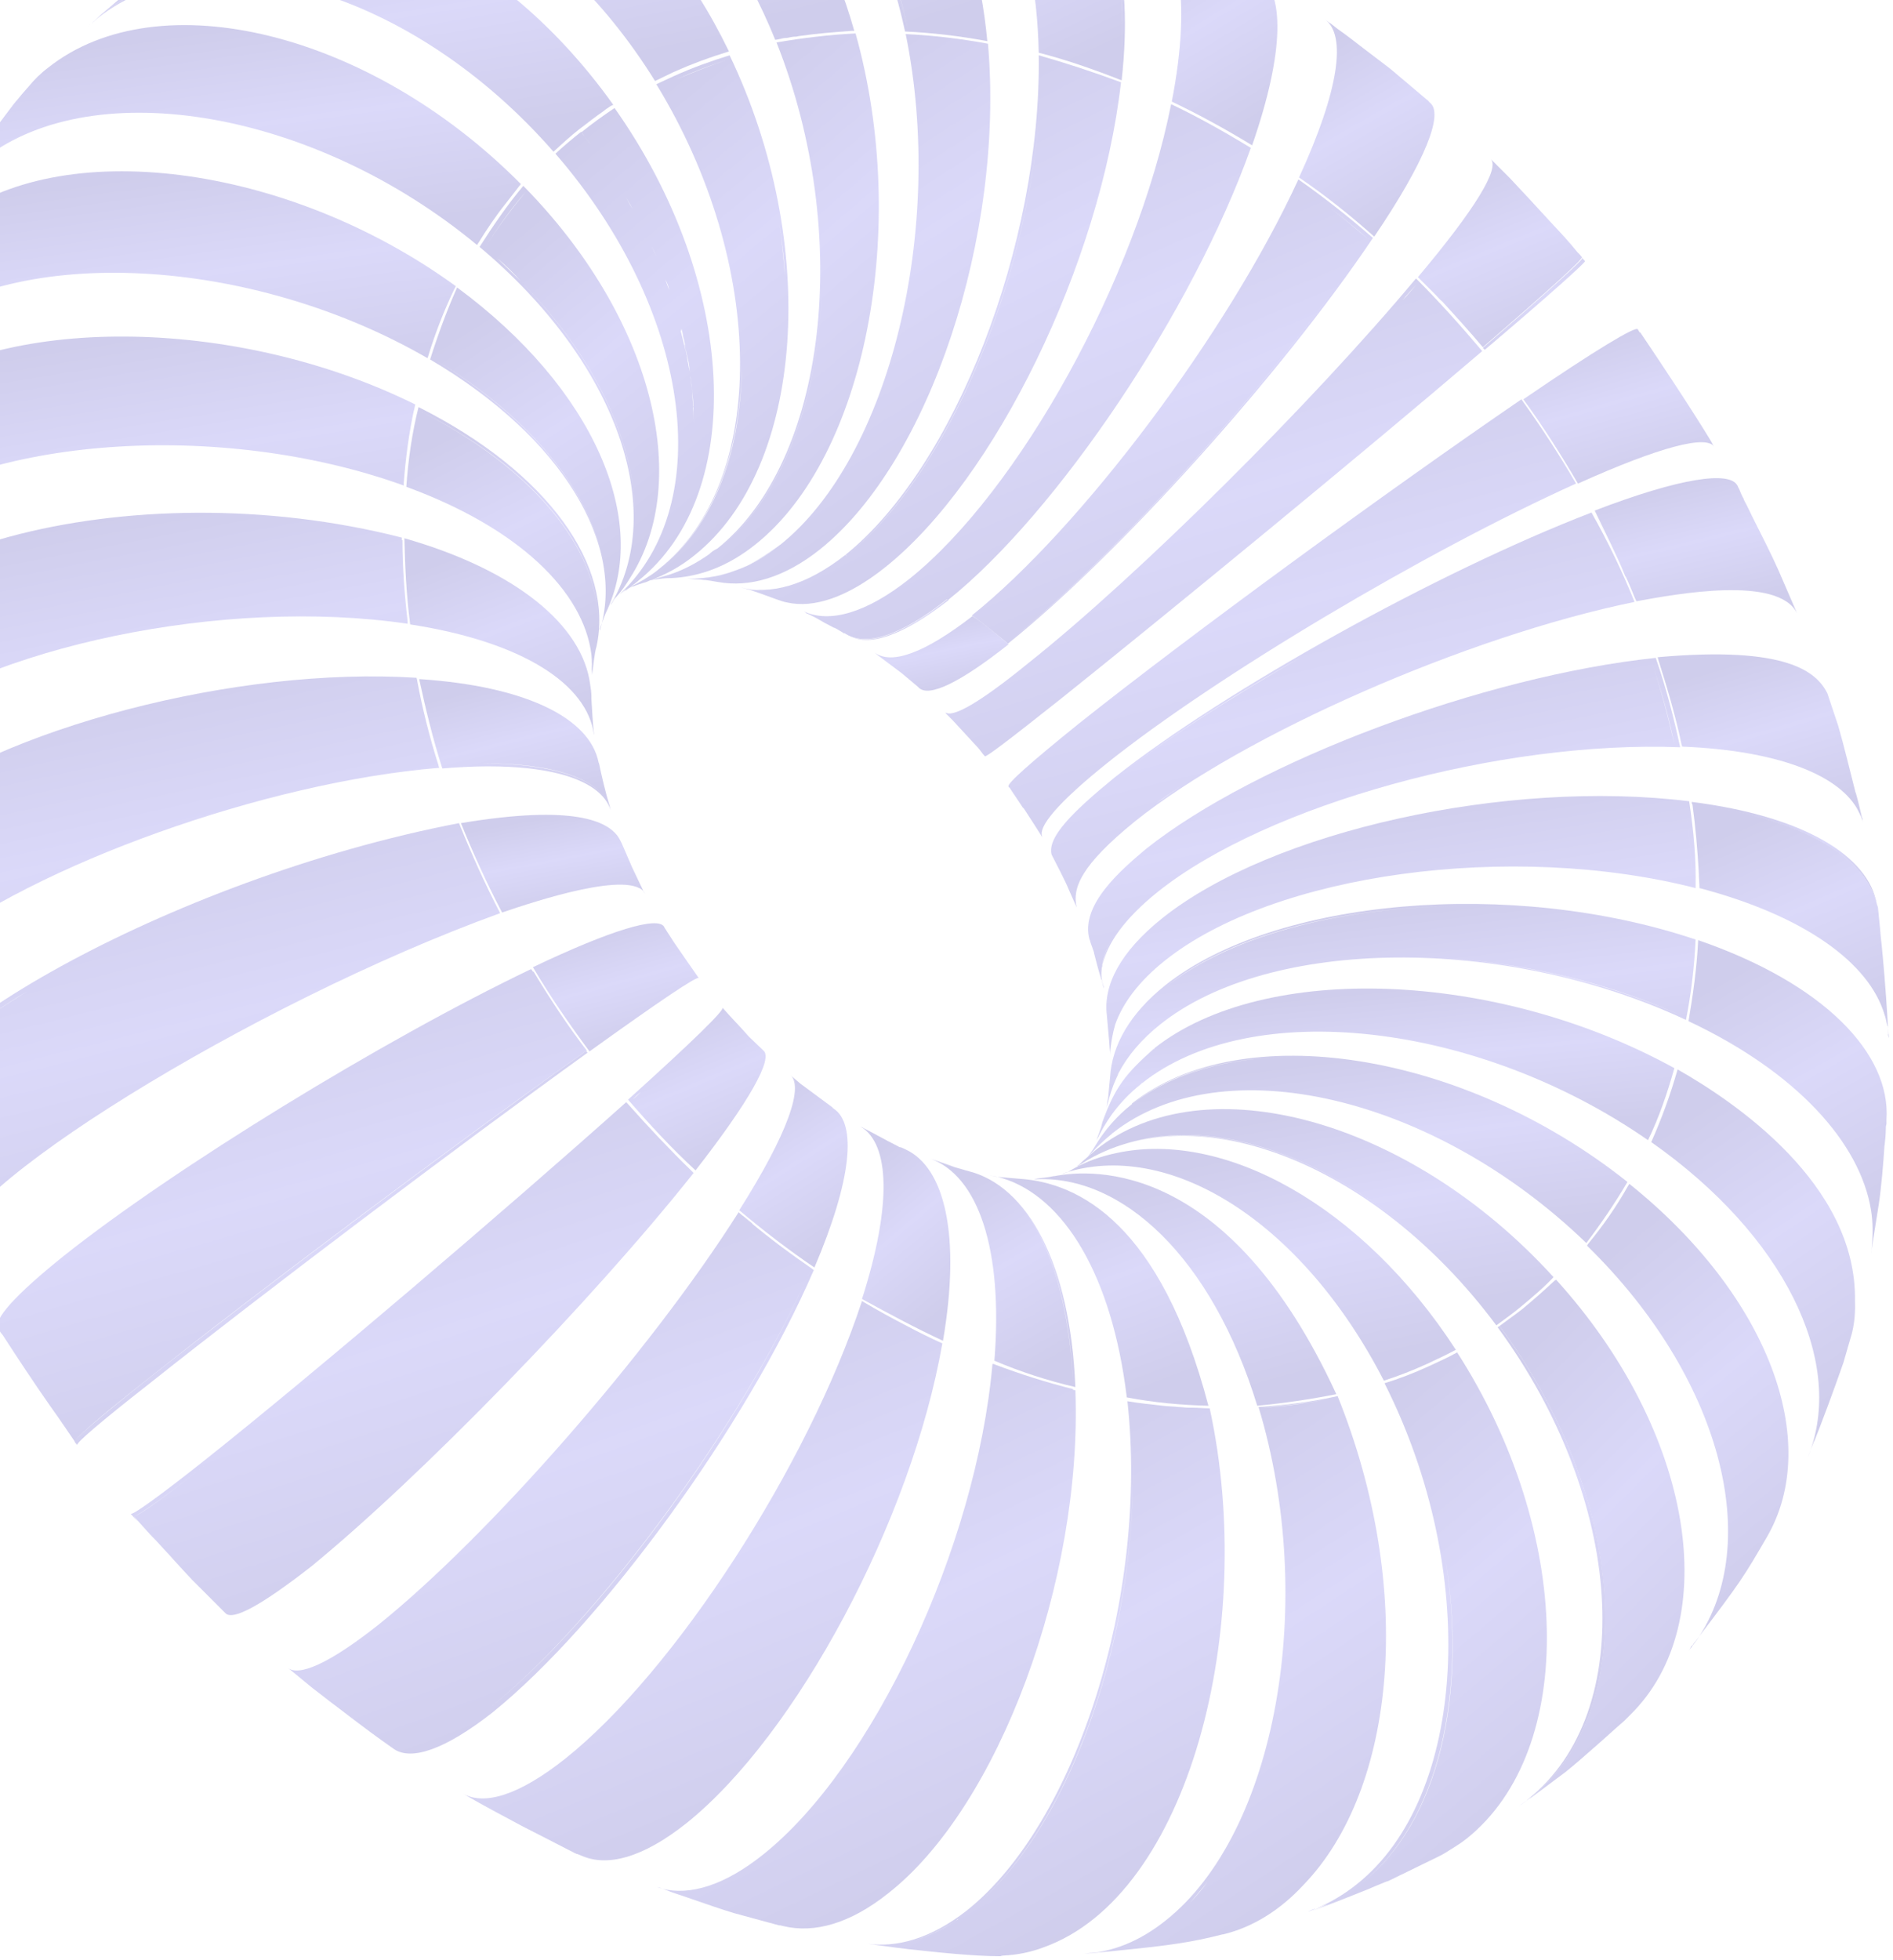 <svg width="401" height="415" viewBox="0 0 401 415" fill="none" xmlns="http://www.w3.org/2000/svg">
<g opacity="0.2">
<path d="M233.385 205.036C233.929 199.863 237.333 195.234 245.093 188.562C237.605 194.961 234.202 199.454 233.521 204.492C234.474 199.726 238.286 194.417 245.23 188.835C268.375 170.319 317.932 156.704 355.917 158.202C354.555 151.939 352.922 145.54 350.743 139.277C314.392 143.089 266.06 161.197 242.779 179.713C237.605 184.07 228.756 191.558 230.798 198.91L230.934 199.182V199.318L231.751 201.633C231.751 201.633 231.751 201.633 231.751 201.769C232.16 203.402 232.704 205.445 233.249 207.215C233.249 207.351 233.249 207.351 233.385 207.487C233.521 208.031 233.657 208.712 233.793 209.257C233.793 209.121 233.793 208.984 233.793 208.848C233.249 207.351 233.249 206.125 233.385 205.036ZM354.691 157.521C314.12 157.113 270.008 169.638 245.093 188.426C270.144 169.638 314.12 157.113 354.691 157.521C353.33 151.667 351.832 145.812 349.79 139.958C351.832 145.812 353.466 151.667 354.691 157.521Z" fill="url(#paint0_linear_1497_9515)"/>
<path d="M233.519 204.355C233.519 204.492 233.519 204.628 233.519 204.764C233.382 204.628 233.382 204.492 233.519 204.355Z" fill="url(#paint1_linear_1497_9515)"/>
<path d="M216.77 170.995C215.817 169.634 214.864 168.136 214.047 167.047C214.864 168.272 215.817 169.634 216.77 170.995Z" fill="url(#paint2_linear_1497_9515)"/>
<path d="M200.165 150.712L200.437 150.984C200.573 151.121 200.845 151.121 201.254 151.121C200.845 151.121 200.573 150.984 200.437 150.984C200.437 150.984 200.437 150.984 200.301 150.984L201.798 152.482C203.296 154.116 205.066 156.022 206.7 157.792C207.244 158.336 207.653 158.881 208.061 159.425C208.197 159.698 208.469 159.834 208.606 160.106C208.878 160.378 214.188 156.294 224.671 147.989C247.816 129.473 287.843 96.662 313.983 74.334C309.49 69.024 304.861 63.85 299.96 58.949C277.768 85.498 241.009 121.985 217.864 140.365C207.516 148.806 201.526 152.21 200.165 150.712ZM208.469 159.834C208.742 160.106 214.052 156.158 224.671 147.717C214.052 156.158 208.742 160.106 208.469 159.834ZM313.166 74.47C287.162 96.798 247.68 129.473 224.671 147.717C247.68 129.473 287.162 96.798 313.166 74.47C308.946 69.433 304.589 64.667 300.096 60.175C299.143 61.264 298.19 62.489 297.101 63.578C298.054 62.353 299.143 61.264 300.096 60.175C304.589 64.667 308.946 69.433 313.166 74.47Z" fill="url(#paint3_linear_1497_9515)"/>
<path d="M185.322 138.186C185.458 138.322 185.594 138.458 185.866 138.595C185.73 138.595 185.73 138.458 185.594 138.458L191.04 142.543L194.444 145.402C194.852 145.81 195.397 145.947 196.077 145.947C195.397 145.947 194.852 145.674 194.444 145.402L194.716 145.674C196.894 147.58 203.293 144.585 213.64 136.416C211.19 134.238 208.603 132.196 206.016 130.426C195.805 138.322 188.862 140.773 185.322 138.186ZM188.725 139.411C192.674 139.411 198.528 136.552 206.016 130.562C198.528 136.416 192.674 139.275 188.725 139.411Z" fill="url(#paint4_linear_1497_9515)"/>
<path d="M179.195 134.24C183.552 136.826 190.768 134.648 200.57 126.888C200.706 126.888 200.706 127.024 200.843 127.024C223.988 108.508 252.714 65.758 264.968 31.313C259.386 27.909 253.804 24.778 248.085 22.055C240.734 59.087 215.819 104.015 192.674 122.531C192.81 122.531 192.81 122.667 192.946 122.667C192.81 122.667 192.81 122.531 192.674 122.531C183.416 129.883 175.655 131.925 170.346 129.474C170.482 129.611 170.618 129.611 170.754 129.747C171.299 130.019 171.979 130.291 172.66 130.427C171.979 130.291 171.299 130.019 170.754 129.747H170.618C170.89 129.883 171.299 130.019 171.571 130.155C173.205 130.972 174.839 131.925 176.608 132.878C175.383 132.197 174.158 131.517 173.069 130.972C174.294 131.653 175.519 132.333 176.881 133.014C176.881 133.014 176.745 133.014 176.745 132.878C177.425 133.287 178.242 133.695 178.787 134.103C178.787 134.103 178.787 134.103 178.651 134.103C178.787 133.967 179.059 134.103 179.195 134.24ZM248.358 23.28C241.278 56.636 220.312 96.118 199.345 116.949C220.448 96.118 241.414 56.636 248.358 23.28Z" fill="url(#paint5_linear_1497_9515)"/>
<path d="M200.98 127.023C200.844 127.023 200.844 126.887 200.708 126.887C190.906 134.647 183.554 136.962 179.333 134.239C179.061 134.102 178.925 133.966 178.652 133.83C178.925 133.966 179.197 134.239 179.605 134.375C183.69 137.098 191.042 134.783 200.98 127.023Z" fill="url(#paint6_linear_1497_9515)"/>
<path d="M322.012 276.785C324.463 274.743 326.913 272.701 329.092 270.386C298.731 237.03 255.3 225.049 232.155 243.429C231.202 244.246 230.249 245.063 229.296 245.88C229.024 246.152 228.888 246.288 228.615 246.561L228.207 246.833C228.207 246.833 228.207 246.833 228.343 246.833L228.207 246.969C251.76 230.904 290.834 245.471 316.975 280.597C318.608 279.372 320.378 278.147 322.012 276.785C321.74 276.513 321.604 276.24 321.331 275.968C321.604 276.24 321.74 276.513 322.012 276.785ZM319.017 273.245C319.017 273.109 319.017 273.245 319.017 273.245C318.881 273.109 318.881 273.109 319.017 273.245C319.017 273.245 319.017 273.109 319.017 273.245ZM320.378 274.879C320.242 274.743 320.378 274.743 320.378 274.879C320.242 274.743 320.242 274.743 320.378 274.879C320.378 274.743 320.242 274.743 320.378 274.879ZM317.792 271.748C317.655 271.748 317.655 271.748 317.792 271.748C317.655 271.748 317.655 271.748 317.792 271.748C317.655 271.748 317.655 271.748 317.792 271.748C317.655 271.748 317.655 271.748 317.792 271.748ZM315.069 268.889C314.932 268.889 314.932 268.889 315.069 268.889C314.932 268.752 314.932 268.752 315.069 268.889C314.932 268.889 314.932 268.889 315.069 268.889ZM316.702 279.508C293.694 249.283 261.155 234.716 237.737 242.34C261.018 234.58 293.694 249.283 316.702 279.508C317.111 279.236 317.519 278.963 317.792 278.691C317.383 278.963 317.111 279.236 316.702 279.508Z" fill="url(#paint7_linear_1497_9515)"/>
<path d="M344.747 250.235C310.03 222.597 263.059 215.245 239.778 233.625V233.761C236.647 236.212 234.06 239.207 232.154 242.339C231.882 242.747 231.746 243.019 231.473 243.428C231.065 243.972 230.656 244.653 230.248 245.198L230.112 245.334C230.112 245.334 230.112 245.198 230.248 245.198C230.656 244.789 231.065 244.245 231.473 243.836C232.699 242.475 234.06 241.113 235.558 239.888C234.06 241.113 232.699 242.339 231.473 243.836C232.699 242.475 234.06 241.249 235.558 240.024C235.558 240.024 235.558 239.888 235.694 239.888C258.975 221.508 303.767 231.991 336.034 263.169C339.029 259.221 342.024 254.864 344.747 250.235ZM273.543 223.823C260.2 223.823 248.355 227.09 239.642 233.898C248.219 226.954 260.2 223.823 273.543 223.823ZM242.501 235.395C240.867 236.212 239.234 237.165 237.736 238.118C239.234 237.165 240.867 236.212 242.501 235.395C266.735 223.55 305.945 234.442 335.217 262.08C305.945 234.442 266.735 223.55 242.501 235.395Z" fill="url(#paint8_linear_1497_9515)"/>
<path d="M354.687 226.138C317.111 205.444 267.826 203.538 244.545 221.918C244.545 222.054 244.545 222.054 244.408 222.19C244.408 222.054 244.408 222.054 244.545 221.918C238.418 227.363 236.24 230.086 233.517 237.574L233.244 238.664C232.972 239.481 232.564 240.706 232.155 241.523C232.291 241.25 232.428 240.978 232.564 240.842C232.428 241.114 232.428 241.25 232.291 241.523C233.108 239.617 234.197 237.847 235.423 236.077C237.193 233.626 239.235 231.448 241.822 229.406V229.27C241.822 229.27 241.822 229.27 241.958 229.27C241.958 229.27 241.958 229.406 241.822 229.406C264.967 210.89 313.026 216.336 349.105 241.387C351.42 236.621 353.19 231.448 354.687 226.138ZM334.538 232.129C316.566 223.007 297.097 218.106 279.807 218.106C297.097 218.242 316.566 223.007 334.538 232.129C336.988 233.354 339.303 234.715 341.617 236.077C339.303 234.715 336.988 233.354 334.538 232.129Z" fill="url(#paint9_linear_1497_9515)"/>
<path d="M359.183 198.909C320.245 185.839 270.007 190.196 246.862 208.576C239.374 214.566 235.562 221.237 235.154 228.045C235.018 229.27 234.882 231.04 234.745 232.401L234.337 234.444C234.473 234.035 234.473 233.627 234.609 233.218L234.473 234.307C235.018 231.993 235.698 229.951 236.515 228.181C236.651 227.909 236.788 227.636 236.924 227.228C238.83 223.552 241.825 220.012 245.773 216.881C268.918 198.365 318.748 197.956 357.141 215.928C358.23 210.482 358.911 204.764 359.183 198.909ZM312.077 191.83C286.073 191.557 261.294 197.548 246.862 208.984C261.158 197.412 286.073 191.557 312.077 191.83ZM243.459 211.979C236.515 218.787 235.698 224.233 235.29 228.317C235.698 224.233 236.515 218.787 243.459 211.979ZM299.143 202.585C318.067 202.857 338.353 206.942 356.324 215.111C338.353 207.078 318.067 202.857 299.143 202.585Z" fill="url(#paint10_linear_1497_9515)"/>
<path d="M357.821 169.636C319.292 164.871 269.326 175.899 246.181 194.415C237.331 201.494 233.655 208.574 234.472 214.973C234.608 216.334 234.745 217.968 234.881 219.602C235.017 220.691 235.017 221.78 235.153 222.733C235.153 223.006 235.153 223.278 235.153 223.55C235.153 223.414 235.153 223.414 235.153 223.278C235.289 220.827 235.698 218.785 236.242 216.879C237.331 213.475 239.101 210.616 241.824 207.757C239.101 210.616 237.331 213.475 236.242 216.879C237.876 212.25 241.416 207.621 246.725 203.4C269.87 184.884 320.245 178.077 359.183 188.016C359.319 181.889 358.774 175.899 357.821 169.636ZM357.004 170.044C357.821 175.899 358.366 181.481 358.366 187.063C358.366 181.617 357.821 175.899 357.004 170.044C351.014 169.364 344.751 168.955 338.352 168.955C344.751 169.091 351.014 169.364 357.004 170.044ZM246.862 202.992C266.194 187.744 304.043 180.255 338.624 183.795C304.043 180.255 266.194 187.744 246.862 202.992Z" fill="url(#paint11_linear_1497_9515)"/>
<path d="M236.108 164.6C227.122 171.952 221.813 177.262 222.766 180.938C223.855 183.116 225.489 186.111 226.442 188.426L228.075 192.102C227.122 188.017 228.892 183.252 240.465 173.858C240.465 173.722 240.329 173.722 240.329 173.586C240.329 173.722 240.465 173.722 240.465 173.858C263.61 155.342 310.989 134.648 346.251 127.432C343.664 121.033 340.669 114.771 337.129 108.508C304.59 121.033 259.253 146.22 236.108 164.6ZM275.591 139.141C260.206 147.99 246.183 156.976 236.244 164.873C246.183 156.976 260.206 147.854 275.591 139.141ZM226.578 188.426C225.489 186.248 224.127 183.388 223.038 181.346C224.127 183.388 225.489 186.248 226.578 188.426L228.075 191.83L226.578 188.426ZM244.958 170.046C246.591 168.821 248.225 167.732 249.995 166.506C272.868 151.53 307.994 136.282 337.401 128.794C307.994 136.282 272.868 151.53 249.995 166.506C248.225 167.732 246.591 168.957 244.958 170.046Z" fill="url(#paint12_linear_1497_9515)"/>
<path d="M228.752 153.025C218.269 161.466 213.231 165.959 213.64 166.503C213.64 166.639 213.776 166.776 213.912 166.776C213.912 166.912 214.048 166.912 214.048 167.048C214.865 168.273 215.818 169.635 216.771 171.132C216.771 171.132 216.771 171.132 216.771 170.996C218.133 173.038 219.494 175.217 220.719 177.123V176.987C220.719 177.123 220.855 177.259 220.855 177.259C219.63 175.217 224.123 169.907 234.47 161.602C257.615 143.086 302.135 116.674 333.857 102.378C330.317 96.252 326.369 90.261 322.285 84.543C293.83 104.012 252.033 134.509 228.752 153.025ZM321.876 85.632C293.422 104.829 251.897 134.917 229.024 153.297C230.93 155.884 232.7 158.607 234.47 161.466C232.836 158.607 231.066 155.884 229.024 153.297C252.033 135.053 293.422 104.829 321.876 85.632ZM213.912 166.639C214.184 165.55 219.086 161.194 229.024 153.297C229.977 154.522 230.794 155.884 231.747 157.245C230.93 155.884 229.977 154.658 229.024 153.297C219.086 161.194 214.048 165.55 213.912 166.639Z" fill="url(#paint13_linear_1497_9515)"/>
<path d="M205.879 130.292C208.466 132.198 211.052 134.104 213.503 136.282C236.648 117.766 271.365 79.373 290.834 50.374C285.661 45.881 280.487 41.797 275.041 37.984C260.065 70.523 229.024 111.776 205.879 130.292ZM290.018 50.782C270.549 79.781 236.376 117.902 213.367 136.146C236.376 117.766 270.549 79.781 290.018 50.782C285.252 46.698 280.351 42.749 275.314 39.21C280.215 42.749 285.252 46.562 290.018 50.782Z" fill="url(#paint14_linear_1497_9515)"/>
<path d="M237.468 17.425C231.613 15.247 225.759 13.341 220.041 11.707C220.586 51.734 202.206 98.977 179.061 117.493C179.197 117.493 179.197 117.493 179.333 117.629C202.342 99.249 220.722 52.551 220.586 12.932C220.722 52.687 202.342 99.385 179.333 117.629C179.197 117.629 179.197 117.629 179.061 117.493C170.892 123.892 163.268 126.07 156.597 124.3L157.822 124.573C157.414 124.436 157.141 124.436 156.733 124.3L158.23 124.709C160.136 125.253 162.587 126.206 164.493 126.887C165.31 127.159 165.991 127.432 166.808 127.568C172.39 128.793 179.469 126.479 187.366 120.216C210.783 101.7 233.111 55.682 237.468 17.425ZM161.906 124.981C160.545 124.981 159.32 124.981 158.094 124.709C159.32 124.845 160.681 124.981 161.906 124.981ZM169.394 127.84C174.568 127.976 180.558 125.39 187.23 120.216C180.558 125.39 174.568 127.976 169.394 127.84ZM187.23 120.08H187.366C187.366 120.216 187.366 120.08 187.23 120.08Z" fill="url(#paint15_linear_1497_9515)"/>
<path d="M165.31 115.315C165.31 115.179 165.31 115.179 165.31 115.315C159.183 119.672 154.418 122.531 145.568 122.531C146.249 122.531 147.066 122.667 147.883 122.667C147.202 122.531 146.385 122.531 145.705 122.531C146.385 122.531 147.066 122.667 147.883 122.667C148.427 122.667 148.972 122.803 149.517 122.803L151.967 123.212C153.193 123.348 154.418 123.484 155.507 123.484C154.418 123.484 153.193 123.348 151.967 123.212L149.517 122.803L152.103 123.212C158.775 124.437 166.263 122.259 173.751 116.268C196.896 97.752 212.825 49.829 209.285 9.257C203.431 8.168 197.576 7.487 191.858 7.215C200.299 48.467 188.455 96.799 165.31 115.315ZM146.93 122.395C153.056 122.395 159.319 120.08 165.446 115.179C159.319 120.217 153.056 122.395 146.93 122.395ZM207.924 41.66C208.877 34.989 209.285 28.318 209.285 21.646C209.285 28.318 208.74 34.989 207.924 41.66ZM192.539 8.168C200.572 49.284 188.455 96.936 165.446 115.179C188.591 96.936 200.572 49.284 192.539 8.168Z" fill="url(#paint16_linear_1497_9515)"/>
<path d="M164.491 8.984C180.692 49.692 175.11 97.616 151.965 116.132C151.829 116.132 151.829 116.268 151.693 116.268C151.149 116.54 150.604 116.948 150.195 117.357C149.787 117.629 149.515 117.901 149.242 118.174C149.515 117.901 149.923 117.629 150.195 117.357C147.473 119.263 144.613 120.761 141.618 121.714C140.665 121.986 139.712 122.258 138.759 122.531C138.487 122.667 138.078 122.667 137.806 122.803C137.942 122.803 137.942 122.803 138.078 122.803H137.942C138.215 122.803 138.623 122.667 138.895 122.667C139.848 122.53 140.938 122.394 141.891 122.394C142.027 122.394 142.027 122.394 142.163 122.394C148.289 122.122 154.416 119.808 160.134 115.179C183.279 96.663 192.809 48.331 181.237 7.078C175.655 7.35 170.073 8.031 164.491 8.984ZM165.444 9.937C167.486 9.529 169.392 9.256 171.434 8.984C169.392 9.256 167.35 9.529 165.444 9.937C181.101 50.509 175.246 97.888 152.238 116.132C175.246 97.752 181.101 50.509 165.444 9.937Z" fill="url(#paint17_linear_1497_9515)"/>
<path d="M334.267 102.378C351.83 94.482 361.632 92.031 363.13 94.618C362.994 94.345 362.721 94.073 362.585 93.665C362.721 93.801 362.858 93.937 362.858 94.073C358.501 86.857 352.238 77.463 347.473 70.384C347.473 70.384 347.473 70.384 347.337 70.384C347.337 70.384 347.337 70.384 347.201 70.384C347.201 70.384 347.201 70.384 347.337 70.384C347.201 70.111 347.065 69.975 346.928 69.703C346.52 69.022 338.215 73.923 322.694 84.543C326.779 90.125 330.591 96.115 334.267 102.378ZM334.131 101.97C347.201 95.979 356.05 93.12 360.271 93.12C356.05 93.12 347.201 95.979 334.131 101.97Z" fill="url(#paint18_linear_1497_9515)"/>
<path d="M314.115 73.654C314.251 73.79 314.388 73.926 314.524 74.062C328.819 61.945 335.899 55.546 335.763 55.274C335.218 54.729 334.81 54.185 334.265 53.504C334.537 53.912 334.81 54.185 335.218 54.593C335.49 54.865 328.274 61.4 314.115 73.654Z" fill="url(#paint19_linear_1497_9515)"/>
<path d="M300.366 58.676C301.183 59.493 302 60.31 302.817 61.127C303.225 61.535 303.634 61.944 304.042 62.352C304.587 62.897 304.995 63.441 305.54 63.85C308.399 66.981 311.258 70.112 314.117 73.516C328.276 61.263 335.356 54.864 335.084 54.455C334.811 54.047 334.539 53.775 334.131 53.366C332.497 51.324 330.591 49.282 328.549 47.103C325.553 43.836 322.422 40.432 319.835 37.709L316.432 34.306L319.835 37.709C322.422 40.569 325.417 43.836 328.412 47.103C325.417 43.836 322.422 40.432 319.835 37.709L315.751 33.625C317.793 35.531 312.619 44.108 300.366 58.676Z" fill="url(#paint20_linear_1497_9515)"/>
<path d="M291.108 50.1C302 34.034 305.812 24.096 302.953 21.781L302.68 21.509C302.544 21.373 302.544 21.236 302.408 21.236L294.512 14.565L288.793 10.209C287.023 8.847 285.117 7.35 283.348 6.124L281.441 4.627C281.578 4.763 281.714 4.763 281.714 4.899C285.798 8.439 284.164 19.875 275.859 37.846C280.897 41.522 285.934 45.334 290.699 49.555C285.934 45.334 280.897 41.386 275.859 37.846C284.301 19.875 285.934 8.439 281.714 4.899C281.305 4.627 281.033 4.354 280.625 4.082C285.254 7.35 283.756 18.922 275.179 37.574C280.761 41.386 286.07 45.607 291.108 50.1Z" fill="url(#paint21_linear_1497_9515)"/>
<path d="M248.224 21.509C253.942 24.232 259.66 27.363 265.242 30.767C272.186 10.754 272.186 -1.908 266.332 -5.584C266.195 -5.584 266.195 -5.72 266.059 -5.72C265.923 -5.856 265.787 -5.992 265.651 -5.992C262.247 -8.035 258.163 -10.213 254.078 -12.527C252.581 -13.344 251.083 -14.161 249.449 -14.978C248.905 -15.25 248.496 -15.523 247.952 -15.795C245.91 -16.884 244.003 -17.837 242.37 -18.79C242.642 -18.654 242.914 -18.518 243.323 -18.246C245.229 -17.156 246.726 -15.386 247.952 -13.072C248.769 -11.574 249.313 -9.805 249.858 -7.898C249.313 -9.805 248.769 -11.574 247.952 -13.072C246.726 -15.386 245.229 -17.156 243.323 -18.246C242.778 -18.518 242.234 -18.79 241.689 -19.062C249.585 -15.114 252.581 -0.819 248.224 21.509ZM248.769 21.782C251.491 23.143 254.078 24.504 256.801 26.002C254.078 24.504 251.491 23.143 248.769 21.782ZM264.698 30.495C263.336 29.678 262.111 28.861 260.749 28.18C262.111 28.861 263.336 29.678 264.698 30.495C268.101 20.556 269.871 12.251 269.871 6.125C269.735 12.251 268.101 20.556 264.698 30.495ZM250.811 1.768C250.811 2.313 250.811 2.857 250.811 3.402C250.811 2.721 250.811 2.313 250.811 1.768C250.811 -0.819 250.538 -3.133 250.13 -5.312C250.538 -3.133 250.811 -0.819 250.811 1.768Z" fill="url(#paint22_linear_1497_9515)"/>
<path d="M220.038 11.163C225.892 12.661 231.746 14.703 237.601 17.018C240.187 -6.4 235.422 -21.512 226.028 -25.596C235.014 -21.104 239.507 -5.991 237.056 16.745C239.507 -6.127 234.878 -21.104 226.028 -25.596C225.62 -25.869 225.211 -26.005 224.803 -26.141C220.718 -27.639 215.545 -29.408 210.78 -31.042C208.738 -31.723 206.695 -32.404 204.925 -32.948L199.616 -34.446C199.888 -34.31 200.16 -34.31 200.433 -34.174L198.799 -34.582C211.052 -31.587 219.493 -14.977 220.038 11.163Z" fill="url(#paint23_linear_1497_9515)"/>
<path d="M153.326 -41.934C176.743 -39.211 187.227 -14.024 191.72 6.671C197.574 6.943 203.292 7.624 209.146 8.713C206.56 -18.789 195.668 -36.079 181.645 -38.53L180.964 -38.666H180.828L171.57 -40.164C166.941 -40.708 160.814 -41.253 155.777 -41.661C155.232 -41.661 154.688 -41.797 154.007 -41.797C154.551 -41.797 155.096 -41.661 155.777 -41.661C155.913 -41.661 156.049 -41.661 156.185 -41.661C155.232 -41.797 154.279 -41.934 153.326 -41.934ZM160.406 -40.844C174.565 -36.488 186.954 -19.469 192.4 6.535C186.818 -19.469 174.565 -36.488 160.406 -40.844Z" fill="url(#paint24_linear_1497_9515)"/>
<path d="M107.719 -38.94C107.855 -38.94 107.991 -38.94 108.128 -39.076C128.55 -41.663 151.286 -23.555 164.22 8.439C165.037 8.303 165.854 8.167 166.671 8.031C165.99 8.167 165.445 8.167 164.765 8.303C145.296 -36.762 120.245 -40.165 109.761 -39.212C120.381 -40.029 145.296 -36.625 164.765 8.303C165.445 8.167 165.99 8.031 166.671 8.031C167.351 7.895 167.896 7.758 168.577 7.758C168.849 7.758 169.121 7.622 169.394 7.622C173.07 7.078 176.745 6.805 180.421 6.533C180.558 6.533 180.83 6.533 180.966 6.533C172.117 -24.645 153.737 -42.752 135.357 -42.071C135.085 -42.071 134.948 -42.071 134.676 -42.071C134.54 -42.071 134.54 -42.071 134.404 -42.071C133.451 -41.935 132.498 -41.935 131.409 -41.799C116.024 -40.574 115.071 -40.438 105.949 -38.668C106.63 -38.804 107.175 -38.804 107.719 -38.94ZM108.808 -39.076C111.395 -39.484 114.254 -39.893 117.113 -40.165C114.254 -39.893 111.395 -39.484 108.808 -39.076Z" fill="url(#paint25_linear_1497_9515)"/>
<path d="M138.761 17.153C140.123 16.472 141.348 15.927 142.709 15.247C141.62 15.791 140.395 16.336 139.306 16.88C140.395 16.336 141.62 15.791 142.709 15.247C146.385 13.613 150.061 12.251 153.873 11.026C139.306 -18.79 116.161 -36.217 95.739 -35.4C116.161 -36.217 139.306 -18.79 153.873 11.026C150.061 12.251 146.249 13.613 142.709 15.247C146.522 13.477 150.47 12.115 154.418 10.89C138.217 -22.602 111.396 -40.301 89.34 -34.583C89.068 -34.583 88.795 -34.447 88.523 -34.311C88.387 -34.311 88.251 -34.311 88.115 -34.175C87.842 -34.038 87.57 -34.038 87.162 -33.902C82.533 -32.405 76.951 -30.226 71.913 -28.32C70.688 -27.776 69.326 -27.367 68.237 -26.823C67.693 -26.55 67.148 -26.414 66.603 -26.142L60.205 -23.147C60.613 -23.283 60.885 -23.419 61.294 -23.555C64.97 -25.189 68.782 -26.278 72.866 -26.55C68.782 -26.142 64.97 -25.189 61.294 -23.555L59.388 -22.738C82.805 -34.583 116.842 -18.109 138.761 17.153Z" fill="url(#paint26_linear_1497_9515)"/>
<path d="M21.541 3.129L21.405 3.265C20.724 3.81 20.044 4.354 19.363 5.035L21.541 3.129Z" fill="url(#paint27_linear_1497_9515)"/>
<path d="M21.676 2.856C30.254 -3.815 41.554 -6.266 53.943 -5.041C41.69 -6.266 30.39 -3.815 21.676 2.856L20.179 4.217C20.315 4.081 20.587 3.945 20.723 3.809C44.141 -14.707 87.435 -2.046 117.251 32.127C119.021 30.494 120.791 28.86 122.697 27.362C120.927 28.724 119.293 30.221 117.66 31.719C107.449 20.01 95.604 10.752 83.487 4.489C80.492 2.992 77.496 1.63 74.501 0.405C77.496 1.63 80.492 2.992 83.487 4.489C95.604 10.752 107.313 20.01 117.66 31.719C119.293 30.221 120.927 28.724 122.697 27.362C124.467 26.001 126.237 24.639 128.007 23.414L128.143 23.278C128.551 23.005 128.96 22.733 129.504 22.325C129.096 22.597 128.688 22.869 128.143 23.278C128.688 22.869 129.232 22.461 129.913 22.189C104.59 -13.346 66.332 -28.594 42.643 -13.21C42.507 -13.073 42.371 -12.937 42.234 -12.937C42.098 -12.937 41.962 -12.801 41.962 -12.801C40.465 -11.848 38.831 -10.623 37.197 -9.397C36.653 -8.989 35.972 -8.444 35.291 -8.036C33.113 -6.402 30.798 -4.905 29.028 -3.407L21.54 2.992C21.54 2.992 21.676 2.992 21.676 2.856ZM61.295 -3.815C64.971 -2.999 68.647 -1.909 72.459 -0.548C68.647 -1.909 64.971 -2.999 61.295 -3.815ZM54.624 -4.905C56.394 -4.768 58.164 -4.36 60.07 -4.088C58.164 -4.36 56.394 -4.632 54.624 -4.905Z" fill="url(#paint28_linear_1497_9515)"/>
<path d="M20.175 4.219C19.631 4.627 19.086 5.172 18.541 5.58L20.175 4.219Z" fill="url(#paint29_linear_1497_9515)"/>
<path d="M128.001 23.414C126.231 24.639 124.461 25.865 122.691 27.362C124.461 26.001 126.231 24.639 128.001 23.414Z" fill="url(#paint30_linear_1497_9515)"/>
<path d="M-10.727 41.388C-8.549 38.393 -6.098 35.806 -3.239 33.492C5.202 26.82 16.366 23.417 28.891 23.28C16.23 23.417 5.202 26.82 -3.239 33.492C20.314 15.384 66.876 23.553 101.049 51.871C101.185 51.735 101.185 51.599 101.321 51.463C103.091 48.604 104.997 45.745 107.176 43.022C108.129 41.796 109.082 40.571 110.035 39.346C86.073 15.384 54.895 3.131 30.934 6.398C54.895 3.131 86.073 15.384 110.035 39.346C110.171 39.21 110.307 39.074 110.307 38.937C78.449 6.807 33.657 -4.221 10.239 14.295C8.606 15.52 7.244 16.882 6.019 18.379C5.61 18.788 5.338 19.196 4.93 19.605L2.887 22.055C-1.605 27.909 -7.324 35.806 -11.408 41.932C-11.272 41.796 -11.272 41.796 -11.136 41.66C-11.408 42.069 -11.544 42.341 -11.816 42.749C-11.272 42.341 -10.999 41.796 -10.727 41.388ZM24.535 7.76C26.577 7.215 28.483 6.807 30.661 6.534C28.483 6.807 26.441 7.215 24.535 7.76Z" fill="url(#paint31_linear_1497_9515)"/>
<path d="M-19.718 70.112C3.699 51.596 53.12 54.183 90.561 75.831C90.561 75.695 90.697 75.558 90.697 75.422C92.195 70.521 94.101 65.62 96.279 61.127C80.622 49.827 62.514 42.202 45.224 38.935C62.514 42.202 80.486 49.827 96.279 61.127C96.415 60.991 96.415 60.855 96.551 60.582C60.745 34.578 12.685 28.452 -10.732 46.968C-14.953 50.235 -18.084 54.183 -20.127 58.54C-20.263 58.812 -20.399 59.085 -20.399 59.357C-20.399 59.357 -20.399 59.357 -20.399 59.493C-21.216 61.399 -22.032 63.441 -22.986 65.484C-25.436 71.474 -28.023 78.145 -29.929 83.591L-30.474 85.497C-28.84 79.643 -25.3 74.469 -19.718 70.112ZM-30.337 84.408C-28.568 78.826 -25.028 73.652 -19.582 69.296C-9.371 61.127 5.878 57.178 22.896 56.906C5.878 57.042 -9.371 61.127 -19.582 69.296C-25.028 73.652 -28.568 78.826 -30.337 84.408Z" fill="url(#paint32_linear_1497_9515)"/>
<path d="M-27.339 110.96C-3.922 92.444 46.589 88.768 85.526 102.791C85.526 102.655 85.526 102.383 85.526 102.247C85.935 96.937 86.616 91.763 87.705 86.726C87.705 86.862 87.705 86.862 87.705 86.998C87.705 86.726 87.841 86.454 87.841 86.181C61.565 73.247 29.706 69.163 4.792 73.928C29.706 69.163 61.565 73.247 87.841 86.181C87.841 86.317 87.841 86.59 87.705 86.726C87.841 86.317 87.841 86.045 87.977 85.637C49.72 66.712 -0.382 66.44 -23.663 84.956C-29.926 89.857 -33.602 95.712 -34.963 101.974C-35.099 102.247 -35.099 102.519 -35.099 102.791L-35.78 106.876C-36.325 109.598 -36.869 112.594 -37.142 115.044L-37.414 116.406L-38.775 128.931C-38.775 128.795 -38.775 128.659 -38.775 128.659V128.931C-38.775 128.251 -38.639 127.706 -38.503 127.025C-37.414 120.899 -33.738 115.044 -27.067 109.735C-22.71 106.195 -17.4 103.336 -11.274 100.885C-17.264 103.336 -22.71 106.195 -27.067 109.735C-33.738 115.044 -37.414 120.899 -38.503 127.025L-38.639 128.387C-37.959 122.532 -34.146 116.406 -27.339 110.96Z" fill="url(#paint33_linear_1497_9515)"/>
<path d="M-26.113 155.34C-2.696 136.824 47.678 126.341 86.344 132.059C86.344 131.923 86.344 131.65 86.344 131.514C85.663 125.66 85.255 119.942 85.255 114.36C85.255 114.36 85.255 114.36 85.119 114.36C71.776 110.956 57.889 109.322 44.547 109.186C57.889 109.322 71.64 110.956 85.119 114.36C85.119 114.224 85.119 113.951 85.119 113.815C27.665 99.111 -37.686 116.811 -39.592 147.58V150.575V150.711C-39.456 154.659 -39.183 159.152 -38.775 163.645C-38.503 167.049 -38.23 170.316 -37.958 173.448C-37.958 173.992 -37.822 174.401 -37.822 174.945C-37.822 174.945 -37.822 174.945 -37.822 174.809C-37.822 174.809 -37.822 174.809 -37.822 174.945C-37.822 174.673 -37.822 174.537 -37.822 174.264C-38.23 168.002 -34.418 161.194 -26.113 154.523C-7.189 139.547 29.707 129.881 63.607 130.017C29.707 129.881 -7.189 139.547 -26.113 154.523C-34.554 161.194 -38.367 168.002 -37.822 174.401C-37.822 174.945 -37.686 175.49 -37.686 176.034C-38.503 169.363 -34.827 162.283 -26.113 155.34Z" fill="url(#paint34_linear_1497_9515)"/>
<path d="M-15.898 201.497C7.519 182.981 56.396 165.554 93.019 162.559C93.019 162.423 92.883 162.151 92.883 162.014C90.977 156.024 89.48 150.034 88.391 144.179C88.391 143.907 88.254 143.771 88.254 143.498C50.133 141.048 0.168 154.118 -23.25 172.634C-32.371 179.986 -36.047 186.929 -34.958 193.056C-34.822 193.737 -34.686 194.417 -34.55 195.098C-34.686 194.69 -34.686 194.281 -34.822 193.873C-37.001 169.775 23.449 144.179 79.949 143.907C23.449 144.043 -37.137 169.775 -34.822 193.873C-34.686 194.281 -34.686 194.69 -34.55 195.098C-34.005 197.413 -33.461 199.863 -32.78 202.314C-31.419 207.76 -29.921 213.478 -28.696 218.107L-28.151 220.013L-28.696 218.107C-29.921 213.478 -31.419 207.76 -32.78 202.314C-31.419 207.76 -30.057 213.478 -28.696 218.107L-27.879 220.83C-29.376 215.928 -25.7 209.121 -15.898 201.497Z" fill="url(#paint35_linear_1497_9515)"/>
<path d="M105.95 193.326C102.683 187.063 99.824 180.665 97.237 174.266C35.562 186.11 -26.384 222.189 -21.892 237.71L-21.755 238.118C-22.164 236.485 -21.892 234.579 -20.802 232.536C-21.892 234.715 -22.164 236.621 -21.755 238.118C-21.755 238.255 -21.619 238.391 -21.619 238.527L-16.309 251.052L-10.047 263.986C-10.047 263.85 -10.183 263.85 -10.183 263.714L-9.638 264.803C-12.497 253.231 53.261 212.387 105.95 193.326ZM-9.23 220.147C-4.873 216.743 0.164 213.204 5.882 209.8C0.164 213.34 -5.009 216.743 -9.23 220.147C-12.497 222.734 -15.084 225.184 -17.126 227.363C-15.22 225.184 -12.497 222.734 -9.23 220.147ZM9.694 207.622C8.878 208.03 8.197 208.438 7.38 208.983C8.197 208.575 8.878 208.03 9.694 207.622ZM-9.638 260.583C-8.277 257.724 -4.873 253.911 0.981 249.146C-4.873 253.911 -8.413 257.724 -9.638 260.583Z" fill="url(#paint36_linear_1497_9515)"/>
<path d="M31.206 292.033C54.487 273.518 96.147 242.34 124.194 222.463C124.194 222.463 124.194 222.463 124.33 222.463C120.245 217.153 116.569 211.571 113.03 205.716C113.03 205.716 113.03 205.716 112.893 205.716C112.757 205.444 112.621 205.308 112.485 205.172C81.171 220.148 36.788 247.377 13.506 265.893C3.159 274.198 -1.47 279.372 -0.381 281.278C-0.108 281.686 0.164 282.231 0.572 282.639C3.568 287.268 7.244 292.85 10.784 297.888C12.553 300.338 14.187 302.789 15.685 304.967C15.821 305.104 15.821 305.24 15.957 305.24C15.549 304.831 20.45 300.475 31.206 292.033Z" fill="url(#paint37_linear_1497_9515)"/>
<path d="M124.466 222.869C124.33 222.733 124.194 222.597 124.194 222.461C96.284 242.338 54.623 273.516 31.206 292.032C20.586 300.473 15.549 304.83 15.821 305.238C15.957 305.51 16.23 305.783 16.366 305.919C16.093 305.51 21.131 301.154 31.75 292.849C55.031 274.333 96.692 242.883 124.466 222.869Z" fill="url(#paint38_linear_1497_9515)"/>
<path d="M146.929 248.328C146.793 248.192 146.657 248.055 146.521 247.919C141.892 243.426 137.399 238.661 133.042 233.76C107.583 256.769 67.964 290.669 44.683 309.185C34.744 317.082 29.434 320.894 28.345 321.03C29.298 320.894 34.744 317.082 44.683 309.185C67.964 290.669 107.583 256.905 133.042 233.76C132.906 233.624 132.77 233.488 132.634 233.352C107.038 256.224 67.419 289.989 44.002 308.641C33.383 317.082 27.937 320.894 27.665 320.485C28.209 321.03 28.754 321.711 29.434 322.391C29.026 321.983 28.618 321.438 28.345 321.03C28.754 321.438 29.162 321.983 29.571 322.391C30.66 323.617 31.749 324.842 32.974 326.067C35.561 328.927 38.42 331.922 40.735 334.372L47.27 340.907C47.406 341.044 47.678 341.18 48.087 341.18C47.814 341.18 47.542 341.044 47.27 340.907L40.735 334.372C38.42 331.922 35.697 328.927 33.11 326.067C35.697 329.063 38.42 332.058 40.735 334.509L47.814 341.588C49.448 343.086 55.438 339.818 65.922 331.649C89.067 312.725 125.418 275.421 146.929 248.328Z" fill="url(#paint39_linear_1497_9515)"/>
<path d="M172.391 268.89C172.255 268.754 171.983 268.618 171.847 268.481C157.415 301.565 126.782 343.362 103.365 361.878C98.328 365.826 94.107 368.413 90.703 369.775C94.107 368.549 98.464 365.962 103.365 361.878C126.646 343.362 157.415 301.429 171.847 268.481C167.49 265.486 163.27 262.355 159.185 258.951C159.321 258.951 159.321 259.087 159.457 259.087C158.641 258.407 157.824 257.726 156.871 257.045C157.687 257.726 158.368 258.27 159.185 258.951C158.232 258.27 157.415 257.454 156.462 256.637C137.674 286.317 103.365 325.391 80.084 344.043C69.737 352.212 63.202 355.071 60.887 353.029L61.568 353.573C62.385 354.254 63.746 354.39 65.516 353.845C63.746 354.254 62.385 354.254 61.568 353.573L63.882 355.479L66.197 357.385C66.333 357.521 66.605 357.658 66.742 357.794C68.648 359.291 70.962 361.061 73.14 362.695C76.68 365.418 80.356 368.141 83.487 370.319C87.163 372.77 94.243 370.455 104.318 362.559C127.463 343.907 158.096 301.974 172.391 268.89Z" fill="url(#paint40_linear_1497_9515)"/>
<path d="M199.618 284.411C197.168 283.322 194.717 282.097 192.13 280.735C188.999 279.102 186.003 277.468 183.008 275.698C171.708 310.688 143.662 354.255 120.381 372.771C117.794 374.813 115.343 376.447 113.165 377.808C115.343 376.583 117.794 374.813 120.381 372.771C143.798 354.255 171.844 310.688 183.008 275.698C182.872 275.562 182.736 275.562 182.6 275.426C171.163 310.279 142.981 353.846 119.7 372.362C109.897 380.123 102.546 382.301 98.053 379.714C98.325 379.85 98.734 380.123 99.006 380.259C98.87 380.259 98.87 380.123 98.734 380.123C102.273 382.165 106.358 384.343 110.442 386.521C114.39 388.564 118.202 390.47 121.606 392.24C121.742 392.376 122.015 392.376 122.151 392.512H122.287C123.648 393.057 125.146 393.465 126.644 393.465C125.01 393.465 123.648 393.057 122.287 392.512C122.559 392.648 122.695 392.648 122.968 392.784C128.55 395.371 136.174 393.329 145.432 385.977C168.713 367.325 193.083 321.852 199.618 284.411Z" fill="url(#paint41_linear_1497_9515)"/>
<path d="M121.605 392.101C118.202 390.331 114.39 388.425 110.441 386.383C114.39 388.425 118.202 390.467 121.605 392.101Z" fill="url(#paint42_linear_1497_9515)"/>
<path d="M227.801 294.348C227.665 294.348 227.392 294.211 227.256 294.211C228.618 334.511 210.646 382.298 187.365 400.814C180.83 406.124 174.567 408.439 168.849 408.302C174.567 408.439 180.83 406.124 187.365 400.814C210.646 382.298 228.618 334.511 227.256 294.211C227.256 294.211 227.256 294.211 227.256 294.075C221.81 292.714 216.228 290.944 210.783 288.902C210.646 288.766 210.374 288.766 210.238 288.766C206.834 327.431 184.915 374.13 161.634 392.646C153.465 399.181 146.113 401.359 140.259 399.861C141.62 400.27 143.118 400.542 144.751 400.542C143.118 400.542 141.62 400.27 140.259 399.861C140.122 399.861 139.986 399.725 139.85 399.725C139.85 399.725 139.85 399.725 139.986 399.725C139.714 399.589 139.305 399.589 139.033 399.453C139.714 399.725 140.395 399.861 141.075 400.134C142.709 400.814 144.615 401.359 146.521 402.04C149.653 403.129 152.784 404.218 155.507 405.035L165.037 407.622C165.173 407.622 165.173 407.622 165.31 407.622L165.854 407.758C172.525 409.392 180.15 407.213 188.182 400.814C211.599 382.435 229.298 334.511 227.801 294.348Z" fill="url(#paint43_linear_1497_9515)"/>
<path d="M212.55 414.019C215.409 413.882 218.268 413.338 221.127 412.249C251.896 401.221 266.328 344.448 256.253 298.158C255.028 298.158 253.802 298.022 252.441 298.022C252.169 298.022 252.032 298.022 251.76 298.022C251.079 298.022 250.399 297.885 249.718 297.885C248.629 297.749 247.403 297.749 246.314 297.613C243.864 297.341 241.277 297.069 238.826 296.66C243.319 337.64 228.071 385.972 204.789 404.488C197.301 410.343 189.95 412.521 183.278 411.432L185.457 411.704C185.048 411.704 184.504 411.568 184.095 411.568L189.133 412.249C190.222 412.385 191.311 412.521 192.4 412.657C198.391 413.338 205.47 413.746 211.052 414.155C211.461 414.155 212.005 414.155 212.414 414.155C212.005 414.155 211.461 414.155 211.052 414.155C205.47 413.746 198.391 413.202 192.4 412.657C198.663 413.338 206.151 414.155 212.005 414.155C211.869 414.155 212.278 414.019 212.55 414.019ZM202.611 406.531C197.574 409.934 192.536 411.568 187.771 411.704C192.536 411.568 197.438 409.934 202.611 406.531ZM203.02 406.258C202.883 406.394 202.747 406.531 202.611 406.531C202.747 406.394 202.883 406.258 203.02 406.258ZM207.512 402.718C229.568 382.977 243.727 336.279 239.098 296.66C243.727 336.279 229.704 382.977 207.512 402.718Z" fill="url(#paint44_linear_1497_9515)"/>
<path d="M276.134 399.046C295.74 378.76 299.824 336.418 283.35 295.574C277.904 296.8 272.322 297.48 266.604 297.889C279.13 339.277 270.28 388.018 246.999 406.534C241.417 411.027 235.563 413.341 229.572 413.613C230.934 413.477 232.159 413.341 233.384 413.205C238.286 412.388 243.187 410.074 247.816 406.398C243.187 410.074 238.286 412.252 233.384 413.205C232.431 413.341 231.478 413.477 230.525 413.613C232.567 413.341 234.746 413.205 237.06 412.933C248.088 411.843 252.581 411.163 258.98 409.529H259.116C265.379 408.031 271.233 404.355 276.134 399.046ZM255.849 398.365C273.003 376.037 278.177 334.24 267.149 298.025C272.458 297.616 277.768 296.936 282.942 295.846C277.768 296.936 272.595 297.753 267.149 298.025C278.177 334.24 273.003 376.037 255.849 398.365C254.623 399.999 253.398 401.496 252.036 402.858C253.398 401.36 254.623 399.863 255.849 398.365Z" fill="url(#paint45_linear_1497_9515)"/>
<path d="M308.671 286.312C306.765 287.402 304.587 288.355 302.544 289.308C299.549 290.669 296.418 291.895 293.287 292.848C313.436 332.739 310.713 380.39 287.432 398.906C284.709 401.084 281.714 402.854 278.719 404.079C279.536 403.807 280.353 403.399 281.306 403.126C283.756 402.037 286.071 400.54 288.385 398.77C304.859 385.7 310.849 358.334 306.084 329.471C310.986 358.47 304.859 385.836 288.385 398.77C286.071 400.54 283.756 402.037 281.306 403.126C280.216 403.671 279.127 404.079 278.038 404.488H278.174H278.038C281.306 403.399 285.254 401.765 289.066 400.267C290.155 399.859 291.244 399.314 292.333 398.906C293.014 398.634 293.559 398.361 294.103 398.225L304.723 393.051C305.267 392.779 305.812 392.507 306.22 392.235C307.718 391.282 309.352 390.329 310.713 389.239C334.131 370.451 333.177 324.434 308.671 286.312ZM302 312.997C302.544 314.631 302.953 316.265 303.361 317.899C303.089 316.401 302.544 314.767 302 312.997ZM302.681 289.308C304.587 288.491 306.493 287.538 308.399 286.449C320.516 305.509 326.915 326.612 327.187 345.128C326.915 326.476 320.516 305.509 308.399 286.449C306.493 287.538 304.587 288.491 302.681 289.308Z" fill="url(#paint46_linear_1497_9515)"/>
<path d="M278.717 404.082C278.172 404.354 277.628 404.49 277.083 404.763C277.491 404.49 278.036 404.218 278.717 404.082Z" fill="url(#paint47_linear_1497_9515)"/>
<path d="M329.23 271.202C327.052 273.244 324.737 275.286 322.423 277.192C320.925 278.418 319.291 279.507 317.658 280.732C344.479 316.947 347.61 361.467 324.601 380.255C324.465 380.392 324.329 380.392 324.329 380.528C324.193 380.664 324.057 380.664 324.057 380.8L331.545 375.218C333.587 373.584 335.765 371.678 338.08 369.636C340.122 367.866 342.164 365.96 344.07 364.326C344.206 364.19 344.479 363.918 344.615 363.782C344.751 363.646 344.887 363.509 345.023 363.373C345.159 363.237 345.296 363.101 345.296 363.101C365.309 343.496 358.774 303.06 329.639 270.93C329.502 271.066 329.366 271.066 329.23 271.202Z" fill="url(#paint48_linear_1497_9515)"/>
<path d="M324.053 380.801L322.556 381.89C322.964 381.618 323.509 381.209 324.053 380.801Z" fill="url(#paint49_linear_1497_9515)"/>
<path d="M323.376 381.211L321.606 382.436C322.287 382.028 322.831 381.619 323.376 381.211Z" fill="url(#paint50_linear_1497_9515)"/>
<path d="M317.655 280.731C319.289 279.642 320.923 278.417 322.421 277.191C320.787 278.417 319.017 279.778 317.247 281.003C344.068 317.491 347.063 362.419 323.646 380.935C323.51 381.071 323.51 381.071 323.374 381.207L324.599 380.254C347.608 361.602 344.613 317.082 317.655 280.731Z" fill="url(#paint51_linear_1497_9515)"/>
<path d="M345.162 250.645C345.026 250.781 345.026 250.917 344.89 251.053C357.415 261.128 366.537 272.428 372.119 283.728C366.537 272.428 357.415 261.128 344.89 251.053C342.439 255.41 339.58 259.494 336.449 263.306C336.312 263.442 336.312 263.578 336.176 263.715C364.631 291.488 373.617 326.614 359.457 347.173C359.185 347.581 358.913 347.853 358.64 348.262C358.368 348.67 358.096 349.079 357.687 349.487C357.96 349.215 358.096 348.942 358.232 348.67C358.232 348.67 358.232 348.806 358.096 348.806C358.096 348.806 358.096 348.806 358.096 348.67C358.096 348.67 358.096 348.67 358.096 348.806C358.232 348.67 358.232 348.534 358.368 348.398C358.368 348.398 358.368 348.398 358.368 348.534C358.64 348.126 358.913 347.717 359.185 347.445C359.321 347.309 359.457 347.036 359.594 346.9C368.715 334.919 369.396 333.83 374.297 325.389C386.006 305.239 374.706 274.334 345.162 250.645ZM373.889 326.07C369.941 332.333 364.495 340.093 359.866 346.492C364.495 340.093 369.941 332.333 373.889 326.07C376.884 321.032 378.382 315.314 378.518 309.188C378.382 315.314 376.884 321.032 373.889 326.07ZM376.476 294.484C376.612 295.028 376.748 295.437 376.884 295.981C376.748 295.573 376.612 295.028 376.476 294.484ZM378.109 302.244C378.382 304.559 378.518 307.009 378.518 309.188C378.518 306.873 378.382 304.559 378.109 302.244Z" fill="url(#paint52_linear_1497_9515)"/>
<path d="M359.321 347.445C359.049 347.854 358.777 348.126 358.504 348.535C358.777 348.126 359.049 347.854 359.321 347.445Z" fill="url(#paint53_linear_1497_9515)"/>
<path d="M383.688 306.738C383.416 307.419 383.143 307.964 382.871 308.644C383.143 308.1 383.416 307.419 383.688 306.738C383.688 306.874 383.688 306.874 383.688 306.738Z" fill="url(#paint54_linear_1497_9515)"/>
<path d="M383.416 307.281C383.143 307.962 382.871 308.643 382.599 309.323C382.871 308.643 383.143 307.962 383.416 307.281Z" fill="url(#paint55_linear_1497_9515)"/>
<path d="M355.369 226.41C353.872 231.72 351.965 236.893 349.787 241.795C378.106 261.672 390.495 287.948 383.415 307.281C383.688 306.464 384.096 305.648 384.368 304.831C384.232 305.511 383.96 306.056 383.688 306.737C386.002 301.019 388.589 293.939 390.495 288.493L391.993 283.319C392.537 281.686 393.082 278.963 392.946 275.423C392.809 264.531 386.955 245.879 355.097 226.955C386.955 246.015 392.809 264.531 392.946 275.423C393.354 250.644 367.35 233.217 355.369 226.41Z" fill="url(#paint56_linear_1497_9515)"/>
<path d="M359.725 199.043C359.453 204.897 358.636 210.615 357.683 216.197C380.556 226.953 394.034 241.929 396.349 256.225C396.757 258.811 396.757 261.398 396.485 264.257C396.485 264.666 396.349 264.938 396.349 265.346L396.485 264.257V264.393L397.983 254.999C398.527 251.323 398.936 246.558 399.208 242.338C399.208 242.474 399.208 242.474 399.208 242.61C399.344 241.385 399.48 240.159 399.48 238.934V239.07C399.48 238.662 399.48 238.389 399.616 237.981C399.616 237.845 399.616 237.709 399.616 237.572C400.025 226.953 393.354 211.841 359.725 199.315C393.354 211.841 400.025 226.953 399.616 237.572C399.616 237.436 399.616 237.164 399.616 237.028C400.569 223.005 386.274 208.165 359.725 199.043Z" fill="url(#paint57_linear_1497_9515)"/>
<path d="M399.619 239.344C399.482 240.433 399.482 241.522 399.346 242.611C399.482 241.522 399.482 240.433 399.619 239.344Z" fill="url(#paint58_linear_1497_9515)"/>
<path d="M397.576 191.557C395.943 181.21 382.056 172.769 358.366 169.773C358.366 169.91 358.366 170.182 358.502 170.318C381.647 173.313 395.398 181.482 397.576 191.557Z" fill="url(#paint59_linear_1497_9515)"/>
<path d="M398.253 196.73C398.389 198.5 398.661 200.406 398.798 202.176C398.661 200.406 398.389 198.5 398.253 196.73Z" fill="url(#paint60_linear_1497_9515)"/>
<path d="M399.893 218.512C399.893 218.648 399.893 218.92 400.029 219.056C399.757 214.019 399.348 208.028 398.804 202.174C398.804 202.174 398.804 202.174 398.804 202.31C398.668 200.404 398.395 198.498 398.259 196.592C398.123 195.231 397.987 193.733 397.851 192.508C397.851 192.099 397.715 191.827 397.579 191.419C395.264 181.344 381.649 173.311 358.504 170.18C359.185 175.217 359.594 179.982 359.866 184.884C359.866 185.973 360.002 186.926 360.002 188.015C382.194 193.869 395.945 203.808 399.212 214.836C399.212 214.972 399.348 215.108 399.348 215.244C399.348 215.38 399.485 215.653 399.485 215.789C399.621 216.197 399.621 216.606 399.757 216.878C399.757 217.014 399.757 217.15 399.893 217.286C400.029 218.103 400.029 218.92 400.165 219.737C400.029 219.465 399.893 219.056 399.893 218.512Z" fill="url(#paint61_linear_1497_9515)"/>
<path d="M351.152 139.141C351.152 139.277 351.288 139.55 351.288 139.686C357.007 139.277 371.03 138.188 380.015 141.456C380.832 141.728 381.513 142 382.194 142.409C381.513 142 380.832 141.728 380.015 141.456C371.166 138.188 357.143 139.277 351.288 139.686C353.195 145.676 354.964 151.667 356.19 157.521C356.19 157.657 356.326 157.929 356.326 158.066C376.339 158.882 389.137 163.92 393.358 171.136C393.766 171.953 394.175 172.633 394.447 173.45C394.583 173.722 394.583 173.995 394.719 174.403C394.583 173.995 394.583 173.586 394.447 173.178C394.447 173.314 394.447 173.45 394.583 173.45C394.583 173.314 394.447 173.178 394.447 173.042C394.447 173.042 394.447 173.042 394.447 173.178C394.039 171.408 393.63 169.638 393.085 167.732C393.085 167.732 393.085 167.732 393.085 167.868C391.86 163.103 390.363 157.929 389.273 153.709L387.367 147.582L389.273 153.709C390.363 157.929 391.86 163.103 393.085 167.868C391.86 163.103 390.635 157.929 389.41 153.709L387.095 146.765C384.781 142.273 378.654 136.691 351.152 139.141Z" fill="url(#paint62_linear_1497_9515)"/>
<path d="M344.208 121.713C342.302 117.493 340.26 113.136 337.945 108.916C350.471 104.287 359.32 102.108 364.222 102.244C359.32 102.108 350.471 104.287 337.945 108.916C340.26 113.272 342.438 117.629 344.344 122.122C344.344 121.986 344.344 121.849 344.208 121.713C345.025 123.347 345.706 125.117 346.386 126.751C346.522 126.887 346.522 127.159 346.659 127.295C354.827 125.798 376.747 121.713 380.695 129.882L376.747 120.76C375.249 117.357 373.207 113.408 371.301 109.596C370.62 108.235 370.076 107.009 369.395 105.784C369.395 105.784 369.395 105.784 369.395 105.648C368.987 104.967 368.714 104.287 368.442 103.606C368.442 103.47 368.306 103.47 368.306 103.333C368.17 103.197 368.17 102.925 368.034 102.789C366.4 99.657 355.917 101.155 337.809 108.099C340.124 112.864 342.302 117.22 344.208 121.713Z" fill="url(#paint63_linear_1497_9515)"/>
<path d="M146.927 86.315C146.927 86.178 146.927 86.042 146.927 85.906C146.791 86.042 146.791 86.178 146.927 86.315Z" fill="url(#paint64_linear_1497_9515)"/>
<path d="M123.786 28.861C123.786 28.725 123.786 28.725 123.786 28.861C123.786 28.725 123.786 28.725 123.786 28.861C123.514 28.453 123.242 28.181 123.106 27.909C121.199 29.406 119.43 30.904 117.66 32.538C146.25 65.485 151.969 106.465 131.274 125.798L131.819 125.39C131.683 125.526 131.547 125.662 131.41 125.798L131.819 125.39L131.955 125.253C132.091 125.117 132.363 124.981 132.5 124.845C132.636 124.709 132.772 124.709 132.908 124.573C132.636 124.845 132.227 125.117 131.955 125.39C132.227 125.253 132.364 124.981 132.636 124.981C132.908 124.709 133.317 124.436 133.589 124.3L133.997 124.164C133.997 124.164 133.997 124.164 134.133 124.164C133.997 124.3 133.725 124.3 133.589 124.436L134.133 124.164C134.406 124.028 134.814 123.892 135.223 123.756C135.495 123.62 135.767 123.62 136.039 123.483C136.584 123.347 136.993 123.211 137.537 122.939C140.941 121.714 144.208 119.944 147.203 117.493C170.348 98.977 173.752 51.734 154.555 11.707C150.607 12.932 146.795 14.294 142.847 16.064C141.621 16.608 140.26 17.289 139.035 17.834C162.452 56.091 162.724 102.108 139.579 120.488C138.626 121.305 137.537 121.986 136.448 122.667C135.495 123.211 134.542 123.756 133.453 124.3C133.997 123.892 134.678 123.483 135.223 122.939C134.95 123.075 134.678 123.211 134.542 123.483C134.678 123.347 134.95 123.211 135.086 123.075L135.223 122.939C158.368 104.423 156.189 59.631 130.185 22.871C127.735 24.505 125.284 26.275 123.106 28.045C123.378 28.181 123.514 28.453 123.786 28.861C125.828 27.092 128.143 25.458 130.457 23.96C128.143 25.322 125.828 26.956 123.786 28.861C123.786 28.725 123.786 28.725 123.786 28.861C123.786 28.725 123.786 28.725 123.786 28.861C123.786 28.725 123.786 28.725 123.786 28.861C123.786 28.725 123.786 28.725 123.786 28.861C125.012 30.359 126.237 31.993 127.326 33.627C128.279 34.988 129.232 36.35 130.185 37.847C128.279 34.716 126.101 31.721 123.786 28.861ZM143.391 16.744C147.067 15.111 150.743 13.749 154.419 12.524C159.729 23.688 163.133 35.397 165.039 46.969C165.583 50.781 166.128 54.593 166.264 58.405C166.4 60.856 166.536 63.443 166.536 65.757C166.536 63.307 166.536 60.856 166.264 58.405C165.992 54.593 165.583 50.781 165.039 46.969C163.269 35.533 159.729 23.688 154.419 12.524C150.743 13.749 147.067 15.247 143.391 16.744C142.166 17.289 141.077 17.834 139.988 18.378C141.213 17.834 142.302 17.289 143.391 16.744ZM157.142 76.785C157.142 95.165 151.424 111.094 139.988 120.216C151.288 111.094 157.006 95.165 157.142 76.785ZM139.579 120.352C139.579 120.352 139.715 120.352 139.715 120.216C139.715 120.352 139.579 120.352 139.579 120.352ZM144.072 68.48C143.8 67.663 143.664 66.846 143.391 66.03C143.664 66.846 143.8 67.663 144.072 68.48ZM142.983 64.94C142.711 64.124 142.575 63.443 142.302 62.626C142.575 63.443 142.711 64.124 142.983 64.94ZM141.758 61.401C141.485 60.72 141.213 59.903 140.941 59.222C141.349 59.903 141.621 60.584 141.758 61.401ZM140.532 57.861C140.26 57.18 139.988 56.363 139.715 55.682C139.988 56.363 140.26 57.18 140.532 57.861ZM139.035 54.321C138.762 53.64 138.354 52.823 138.082 52.143C138.49 52.959 138.762 53.64 139.035 54.321ZM137.537 50.917C137.129 50.1 136.856 49.42 136.448 48.603C136.72 49.42 137.129 50.236 137.537 50.917ZM135.903 47.514C135.495 46.697 135.086 45.88 134.678 45.063C134.95 45.88 135.359 46.697 135.903 47.514ZM133.997 44.246C133.453 43.429 133.044 42.476 132.5 41.659C133.044 42.476 133.589 43.429 133.997 44.246ZM132.227 40.979C131.683 40.026 131.002 39.072 130.457 38.12C131.002 39.072 131.547 40.026 132.227 40.979ZM144.344 69.569C144.617 70.386 144.753 71.339 144.889 72.156C144.753 71.475 144.617 70.795 144.481 70.25C144.753 71.339 145.025 72.292 145.161 73.382C145.161 73.245 145.161 73.109 145.025 72.973C145.161 73.926 145.434 74.879 145.57 75.696C145.434 75.151 145.297 74.607 145.297 74.062C145.434 74.879 145.706 75.832 145.842 76.649C145.842 76.513 145.842 76.513 145.842 76.377C145.978 77.33 146.114 78.419 146.25 79.372C146.25 78.963 146.114 78.419 145.978 78.01C146.114 78.691 146.114 79.236 146.25 79.916C146.25 79.78 146.25 79.78 146.25 79.644C146.387 80.733 146.523 81.823 146.659 82.912C146.659 82.503 146.523 82.231 146.523 81.823C146.523 82.231 146.659 82.639 146.659 83.048V82.912C146.931 85.226 146.931 87.541 146.931 89.855C146.931 88.63 146.931 87.541 146.795 86.315C146.795 86.179 146.795 85.907 146.795 85.771V85.907C146.795 84.954 146.659 84.137 146.659 83.184C146.659 82.776 146.523 82.231 146.523 81.823V81.959C146.387 81.278 146.387 80.597 146.25 79.916C146.114 79.236 146.114 78.555 145.978 77.874V78.01C145.842 77.602 145.842 77.057 145.706 76.649C145.57 75.696 145.434 74.879 145.161 73.926V74.062C145.161 73.79 145.025 73.518 145.025 73.382C144.753 72.292 144.481 71.203 144.208 70.114C144.208 70.114 144.208 70.114 144.208 70.25V70.114C140.941 57.316 134.678 43.838 125.42 31.448C134.678 43.974 140.941 57.316 144.208 70.114C144.344 69.842 144.344 69.706 144.344 69.569ZM118.749 33.082C119.157 33.49 119.43 33.899 119.838 34.307C119.43 33.899 119.157 33.49 118.749 33.082Z" fill="url(#paint65_linear_1497_9515)"/>
<path d="M101.59 52.278C130.862 76.784 141.481 108.234 129.228 128.248C129.364 128.111 129.5 127.839 129.637 127.703C140.392 109.595 132.904 82.638 110.304 59.493C108.67 57.86 107.036 56.362 105.402 54.728C107.172 56.226 108.806 57.86 110.304 59.493C132.904 82.502 140.392 109.595 129.637 127.567C129.5 127.703 129.5 127.839 129.364 127.975C129.637 127.567 130.045 126.886 130.453 126.478L130.59 126.341C131.679 125.116 132.632 123.755 133.449 122.393C146.791 101.699 138.214 67.118 110.848 39.344C107.445 43.428 104.449 47.785 101.59 52.278ZM102.68 52.55C105.266 48.329 108.125 44.381 111.393 40.569C108.262 44.381 105.266 48.329 102.68 52.55Z" fill="url(#paint66_linear_1497_9515)"/>
<path d="M91.111 76.104C119.294 92.714 132.636 115.45 127.054 133.558V133.422C132.636 115.45 119.702 92.85 92.064 76.104C93.562 71.203 95.468 66.438 97.51 61.945C95.332 66.438 93.562 71.203 92.064 76.104C119.702 92.714 132.636 115.45 127.054 133.422V133.285C127.054 133.285 127.054 133.285 127.054 133.149C127.462 132.06 127.871 130.835 128.279 129.882C137.81 110.277 125.829 82.231 96.829 60.855C94.651 65.757 92.745 70.93 91.111 76.104Z" fill="url(#paint67_linear_1497_9515)"/>
<path d="M86.07 103.062C109.896 111.775 123.647 125.254 125.281 138.596C125.417 139.958 125.417 141.319 125.281 142.681L125.417 141.728L125.689 139.685L126.097 136.962C129.637 120.353 116.159 100.884 89.202 87.133C116.159 100.747 129.637 120.216 126.097 136.962L125.689 139.685L125.417 141.728C125.417 142.136 125.417 142.544 125.417 142.953L125.825 139.685C125.961 138.868 126.097 137.643 126.37 136.826C130.046 119.944 116.295 100.067 88.657 86.18C87.296 91.626 86.479 97.208 86.07 103.062Z" fill="url(#paint68_linear_1497_9515)"/>
<path d="M86.889 132.197C110.715 135.873 124.466 144.858 125.827 155.614C125.827 155.342 125.827 155.069 125.827 154.933C125.827 155.069 125.827 155.206 125.827 155.342C125.555 153.163 125.419 150.168 125.283 147.99V147.445C125.283 146.628 125.147 145.675 125.01 144.858C123.241 132.878 109.762 121.441 86.617 114.77C109.762 121.441 123.241 132.878 125.01 144.858C123.377 132.469 109.49 120.76 85.664 113.953C85.8 119.944 86.073 125.934 86.889 132.197Z" fill="url(#paint69_linear_1497_9515)"/>
<path d="M129.368 171.543L129.095 170.454C126.645 164.872 117.251 161.605 101.73 161.605C117.251 161.469 126.645 164.872 129.095 170.454C129.231 170.727 129.231 170.863 129.368 171.135L129.095 170.454C128.278 167.868 127.462 164.328 126.917 161.741C126.917 161.605 126.781 161.469 126.781 161.332C124.875 152.074 111.532 145.267 88.796 143.77C90.157 150.032 91.655 156.295 93.697 162.694C114.664 160.924 127.189 164.6 129.368 171.543ZM89.749 144.314C90.838 150.168 92.336 156.023 94.242 161.877C92.472 156.023 90.974 150.032 89.749 144.314Z" fill="url(#paint70_linear_1497_9515)"/>
<path d="M136.716 189.242L136.444 188.834C135.763 187.609 133.857 186.928 130.998 186.928C133.857 186.928 135.763 187.609 136.444 188.834C136.444 188.834 136.444 188.834 136.444 188.97L133.857 183.524L131.679 178.487C131.406 177.942 131.134 177.398 130.726 176.853C128.547 174.13 122.148 170.182 97.642 174.266C100.229 180.665 103.088 186.928 106.355 193.191C113.163 190.876 133.993 183.933 136.716 189.242ZM116.022 172.905C112.618 172.905 108.534 173.177 104.041 173.858C108.534 173.177 112.482 172.905 116.022 172.905ZM106.9 192.374C103.905 186.519 101.182 180.529 98.867 174.675C101.182 180.529 103.769 186.519 106.9 192.374Z" fill="url(#paint71_linear_1497_9515)"/>
<path d="M148.021 207.078C146.66 205.172 145.026 202.722 143.392 200.407C142.439 199.046 141.622 197.684 140.806 196.459C140.806 196.323 140.669 196.323 140.669 196.187C139.308 194.008 129.778 196.731 112.896 204.764C116.571 211.027 120.656 216.881 124.876 222.599C139.853 211.843 147.749 206.534 148.021 207.078ZM147.613 206.67C147.749 206.67 147.749 206.67 147.749 206.67C147.749 206.67 147.749 206.67 147.613 206.67ZM145.298 203.13C145.026 202.585 144.618 202.177 144.345 201.632C144.618 202.177 145.026 202.585 145.298 203.13ZM139.308 195.778C135.904 195.506 127.327 198.501 113.985 204.9C117.388 210.754 121.2 216.2 125.149 221.51C121.2 216.2 117.388 210.754 113.985 204.9C127.327 198.637 135.904 195.642 139.308 195.778Z" fill="url(#paint72_linear_1497_9515)"/>
<path d="M147.337 247.785C158.909 232.945 163.674 224.232 161.768 222.462L158.637 219.466C157.003 217.56 154.689 215.246 153.055 213.34C153.463 213.884 146.792 220.419 133.042 232.809C137.534 237.982 142.299 243.156 147.337 247.785ZM158.501 219.466L161.36 222.326C163.266 224.095 158.501 232.537 147.337 246.832C158.637 232.537 163.266 224.095 161.36 222.326L158.501 219.466C156.867 217.697 154.825 215.382 153.191 213.612C154.825 215.382 156.867 217.833 158.501 219.466ZM135.764 231.175C135.22 231.72 134.675 232.264 133.995 232.809C134.675 232.128 135.22 231.584 135.764 231.175Z" fill="url(#paint73_linear_1497_9515)"/>
<path d="M176.61 234.716C176.474 234.58 176.61 234.58 176.61 234.716C176.474 234.58 176.338 234.58 176.338 234.443C174.296 232.946 171.573 230.904 169.531 229.406L167.625 227.772C170.62 230.223 167.352 240.025 157.55 255.955C162.315 260.039 167.352 263.715 172.39 267.255C167.352 263.715 162.315 259.903 157.55 255.955C167.352 240.025 170.62 230.359 167.625 227.772L167.352 227.5C170.347 229.951 166.944 239.889 156.597 256.227C161.77 260.584 167.08 264.668 172.526 268.344C180.422 249.828 181.512 237.983 176.61 234.716Z" fill="url(#paint74_linear_1497_9515)"/>
<path d="M190.225 242.613C190.225 242.613 190.361 242.613 190.361 242.749C190.361 242.613 190.225 242.613 190.225 242.613Z" fill="url(#paint75_linear_1497_9515)"/>
<path d="M199.755 283.864C203.567 261.536 200.164 247.105 191.723 243.292C191.45 243.156 191.178 243.02 190.77 242.884C190.906 243.02 191.178 243.156 191.314 243.156C199.619 246.968 203.023 260.992 199.347 282.775C203.023 260.992 199.619 246.968 191.314 243.156C191.178 243.02 190.906 242.884 190.634 242.884C190.497 242.884 190.361 242.748 190.361 242.748C190.225 242.748 190.225 242.612 190.089 242.612C187.638 241.386 184.779 239.753 182.601 238.663C182.737 238.663 182.737 238.8 182.873 238.8C182.737 238.664 182.601 238.663 182.329 238.527C188.455 242.203 189 255.001 182.601 275.015C188.319 278.146 193.901 281.141 199.755 283.864Z" fill="url(#paint76_linear_1497_9515)"/>
<path d="M227.799 293.664C226.71 267.524 217.724 251.05 205.063 247.919L202.203 247.102L204.926 247.783C217.316 250.778 226.165 266.979 227.254 292.439C226.029 266.843 217.316 250.778 204.926 247.783L202.203 247.102C200.706 246.694 198.8 246.013 197.302 245.468C198.8 246.013 200.706 246.694 202.34 247.102C200.842 246.557 198.664 245.877 197.166 245.332C207.105 249.008 212.551 264.256 210.645 288.082C216.09 290.397 221.945 292.303 227.799 293.664Z" fill="url(#paint77_linear_1497_9515)"/>
<path d="M255.983 297.616C245.908 259.222 228.618 250.373 215.956 249.556C214.458 249.42 212.552 249.283 211.191 249.147L209.693 248.875C209.966 248.875 210.238 249.011 210.51 249.011L209.829 248.875C210.646 249.011 211.463 249.147 212.28 249.42C225.35 253.096 235.697 269.433 238.965 294.893C244.411 295.709 249.857 296.254 255.166 296.39C249.857 296.254 244.411 295.709 238.965 294.893C235.697 269.433 225.35 253.096 212.28 249.42C225.35 253.368 235.561 269.978 238.693 295.846C244.411 296.935 250.129 297.479 255.983 297.616Z" fill="url(#paint78_linear_1497_9515)"/>
<path d="M283.075 295.161C260.339 245.876 231.748 247.374 223.307 249.007C225.349 248.735 227.391 248.599 229.434 248.599C227.527 248.599 225.485 248.735 223.307 249.007H223.171C222.082 249.28 220.448 249.416 219.223 249.552C219.495 249.552 219.903 249.552 220.176 249.552C219.903 249.552 219.495 249.552 218.95 249.688C237.738 248.463 256.799 266.434 266.329 297.612C272.047 297.067 277.629 296.25 283.075 295.161Z" fill="url(#paint79_linear_1497_9515)"/>
<path d="M302.27 288.766C304.313 287.813 306.355 286.86 308.397 285.77C288.52 255.137 259.248 239.208 236.512 244.11C233.244 244.79 230.113 245.879 227.254 247.513L226.573 247.922C226.164 248.194 225.62 248.33 225.211 248.466C225.347 248.466 225.484 248.33 225.62 248.33C228.343 247.377 231.202 246.969 234.197 246.696C231.338 246.832 228.479 247.377 225.62 248.33C225.484 248.33 225.347 248.466 225.075 248.466C247.403 240.978 275.722 258.405 293.149 292.305C296.144 291.352 299.275 290.127 302.27 288.766ZM293.012 291.216C296.008 290.263 298.867 289.174 301.726 287.813C303.632 286.996 305.538 286.043 307.308 285.09C289.745 258.269 264.966 242.884 243.863 243.293C264.966 242.884 289.745 258.269 307.308 285.09C305.538 286.043 303.632 286.996 301.726 287.813C298.867 289.174 296.008 290.263 293.012 291.216Z" fill="url(#paint80_linear_1497_9515)"/>
</g>
<defs>
<linearGradient id="paint0_linear_1497_9515" x1="265.15" y1="145.809" x2="278.357" y2="212.21" gradientUnits="userSpaceOnUse">
<stop stop-color="#10069F"/>
<stop offset="0.46" stop-color="#4A40E2"/>
<stop offset="1" stop-color="#10069F"/>
</linearGradient>
<linearGradient id="paint1_linear_1497_9515" x1="233.445" y1="204.394" x2="233.634" y2="204.526" gradientUnits="userSpaceOnUse">
<stop stop-color="#10069F"/>
<stop offset="0.46" stop-color="#4A40E2"/>
<stop offset="1" stop-color="#10069F"/>
</linearGradient>
<linearGradient id="paint2_linear_1497_9515" x1="214.799" y1="167.415" x2="216.388" y2="170.489" gradientUnits="userSpaceOnUse">
<stop stop-color="#10069F"/>
<stop offset="0.46" stop-color="#4A40E2"/>
<stop offset="1" stop-color="#10069F"/>
</linearGradient>
<linearGradient id="paint3_linear_1497_9515" x1="231.612" y1="68.392" x2="260.347" y2="159.082" gradientUnits="userSpaceOnUse">
<stop stop-color="#10069F"/>
<stop offset="0.46" stop-color="#4A40E2"/>
<stop offset="1" stop-color="#10069F"/>
</linearGradient>
<linearGradient id="paint4_linear_1497_9515" x1="193.146" y1="131.901" x2="196.129" y2="146.895" gradientUnits="userSpaceOnUse">
<stop stop-color="#10069F"/>
<stop offset="0.46" stop-color="#4A40E2"/>
<stop offset="1" stop-color="#10069F"/>
</linearGradient>
<linearGradient id="paint5_linear_1497_9515" x1="196.489" y1="32.623" x2="236.793" y2="127.115" gradientUnits="userSpaceOnUse">
<stop stop-color="#10069F"/>
<stop offset="0.46" stop-color="#4A40E2"/>
<stop offset="1" stop-color="#10069F"/>
</linearGradient>
<linearGradient id="paint6_linear_1497_9515" x1="184.821" y1="127.688" x2="185.96" y2="135.999" gradientUnits="userSpaceOnUse">
<stop stop-color="#10069F"/>
<stop offset="0.46" stop-color="#4A40E2"/>
<stop offset="1" stop-color="#10069F"/>
</linearGradient>
<linearGradient id="paint7_linear_1497_9515" x1="256.081" y1="239.09" x2="263.199" y2="283.096" gradientUnits="userSpaceOnUse">
<stop stop-color="#10069F"/>
<stop offset="0.46" stop-color="#4A40E2"/>
<stop offset="1" stop-color="#10069F"/>
</linearGradient>
<linearGradient id="paint8_linear_1497_9515" x1="261.785" y1="227.217" x2="266.536" y2="265.745" gradientUnits="userSpaceOnUse">
<stop stop-color="#10069F"/>
<stop offset="0.46" stop-color="#4A40E2"/>
<stop offset="1" stop-color="#10069F"/>
</linearGradient>
<linearGradient id="paint9_linear_1497_9515" x1="266.01" y1="212.294" x2="268.966" y2="243.816" gradientUnits="userSpaceOnUse">
<stop stop-color="#10069F"/>
<stop offset="0.46" stop-color="#4A40E2"/>
<stop offset="1" stop-color="#10069F"/>
</linearGradient>
<linearGradient id="paint10_linear_1497_9515" x1="268.831" y1="195.388" x2="273.979" y2="237.245" gradientUnits="userSpaceOnUse">
<stop stop-color="#10069F"/>
<stop offset="0.46" stop-color="#4A40E2"/>
<stop offset="1" stop-color="#10069F"/>
</linearGradient>
<linearGradient id="paint11_linear_1497_9515" x1="268.854" y1="173.663" x2="277.176" y2="226.63" gradientUnits="userSpaceOnUse">
<stop stop-color="#10069F"/>
<stop offset="0.46" stop-color="#4A40E2"/>
<stop offset="1" stop-color="#10069F"/>
</linearGradient>
<linearGradient id="paint12_linear_1497_9515" x1="256.804" y1="116.31" x2="275.592" y2="194.238" gradientUnits="userSpaceOnUse">
<stop stop-color="#10069F"/>
<stop offset="0.46" stop-color="#4A40E2"/>
<stop offset="1" stop-color="#10069F"/>
</linearGradient>
<linearGradient id="paint13_linear_1497_9515" x1="246.839" y1="93.197" x2="270.21" y2="178.228" gradientUnits="userSpaceOnUse">
<stop stop-color="#10069F"/>
<stop offset="0.46" stop-color="#4A40E2"/>
<stop offset="1" stop-color="#10069F"/>
</linearGradient>
<linearGradient id="paint14_linear_1497_9515" x1="229.352" y1="47.16" x2="263.529" y2="130.025" gradientUnits="userSpaceOnUse">
<stop stop-color="#10069F"/>
<stop offset="0.46" stop-color="#4A40E2"/>
<stop offset="1" stop-color="#10069F"/>
</linearGradient>
<linearGradient id="paint15_linear_1497_9515" x1="178.941" y1="22.551" x2="225.433" y2="113.341" gradientUnits="userSpaceOnUse">
<stop stop-color="#10069F"/>
<stop offset="0.46" stop-color="#4A40E2"/>
<stop offset="1" stop-color="#10069F"/>
</linearGradient>
<linearGradient id="paint16_linear_1497_9515" x1="163.309" y1="18.073" x2="215.601" y2="99.047" gradientUnits="userSpaceOnUse">
<stop stop-color="#10069F"/>
<stop offset="0.46" stop-color="#4A40E2"/>
<stop offset="1" stop-color="#10069F"/>
</linearGradient>
<linearGradient id="paint17_linear_1497_9515" x1="151.167" y1="17.88" x2="207.529" y2="83.951" gradientUnits="userSpaceOnUse">
<stop stop-color="#10069F"/>
<stop offset="0.46" stop-color="#4A40E2"/>
<stop offset="1" stop-color="#10069F"/>
</linearGradient>
<linearGradient id="paint18_linear_1497_9515" x1="333.866" y1="72.696" x2="342.469" y2="102.506" gradientUnits="userSpaceOnUse">
<stop stop-color="#10069F"/>
<stop offset="0.46" stop-color="#4A40E2"/>
<stop offset="1" stop-color="#10069F"/>
</linearGradient>
<linearGradient id="paint19_linear_1497_9515" x1="320.097" y1="55.423" x2="326.255" y2="73.617" gradientUnits="userSpaceOnUse">
<stop stop-color="#10069F"/>
<stop offset="0.46" stop-color="#4A40E2"/>
<stop offset="1" stop-color="#10069F"/>
</linearGradient>
<linearGradient id="paint20_linear_1497_9515" x1="309.961" y1="37.348" x2="323.76" y2="71.046" gradientUnits="userSpaceOnUse">
<stop stop-color="#10069F"/>
<stop offset="0.46" stop-color="#4A40E2"/>
<stop offset="1" stop-color="#10069F"/>
</linearGradient>
<linearGradient id="paint21_linear_1497_9515" x1="283.105" y1="8.377" x2="302.665" y2="42.586" gradientUnits="userSpaceOnUse">
<stop stop-color="#10069F"/>
<stop offset="0.46" stop-color="#4A40E2"/>
<stop offset="1" stop-color="#10069F"/>
</linearGradient>
<linearGradient id="paint22_linear_1497_9515" x1="249.675" y1="-14.411" x2="271.6" y2="21.268" gradientUnits="userSpaceOnUse">
<stop stop-color="#10069F"/>
<stop offset="0.46" stop-color="#4A40E2"/>
<stop offset="1" stop-color="#10069F"/>
</linearGradient>
<linearGradient id="paint23_linear_1497_9515" x1="209.712" y1="-29.766" x2="229.19" y2="12.063" gradientUnits="userSpaceOnUse">
<stop stop-color="#10069F"/>
<stop offset="0.46" stop-color="#4A40E2"/>
<stop offset="1" stop-color="#10069F"/>
</linearGradient>
<linearGradient id="paint24_linear_1497_9515" x1="168.749" y1="-37.206" x2="183.376" y2="8.021" gradientUnits="userSpaceOnUse">
<stop stop-color="#10069F"/>
<stop offset="0.46" stop-color="#4A40E2"/>
<stop offset="1" stop-color="#10069F"/>
</linearGradient>
<linearGradient id="paint25_linear_1497_9515" x1="126.676" y1="-37.373" x2="137.991" y2="9.752" gradientUnits="userSpaceOnUse">
<stop stop-color="#10069F"/>
<stop offset="0.46" stop-color="#4A40E2"/>
<stop offset="1" stop-color="#10069F"/>
</linearGradient>
<linearGradient id="paint26_linear_1497_9515" x1="85.644" y1="-30.716" x2="95.569" y2="19.397" gradientUnits="userSpaceOnUse">
<stop stop-color="#10069F"/>
<stop offset="0.46" stop-color="#4A40E2"/>
<stop offset="1" stop-color="#10069F"/>
</linearGradient>
<linearGradient id="paint27_linear_1497_9515" x1="19.965" y1="3.307" x2="20.499" y2="5.02" gradientUnits="userSpaceOnUse">
<stop stop-color="#10069F"/>
<stop offset="0.46" stop-color="#4A40E2"/>
<stop offset="1" stop-color="#10069F"/>
</linearGradient>
<linearGradient id="paint28_linear_1497_9515" x1="50.498" y1="-14.391" x2="58.705" y2="34.851" gradientUnits="userSpaceOnUse">
<stop stop-color="#10069F"/>
<stop offset="0.46" stop-color="#4A40E2"/>
<stop offset="1" stop-color="#10069F"/>
</linearGradient>
<linearGradient id="paint29_linear_1497_9515" x1="18.993" y1="4.346" x2="19.36" y2="5.58" gradientUnits="userSpaceOnUse">
<stop stop-color="#10069F"/>
<stop offset="0.46" stop-color="#4A40E2"/>
<stop offset="1" stop-color="#10069F"/>
</linearGradient>
<linearGradient id="paint30_linear_1497_9515" x1="124.158" y1="23.783" x2="125.123" y2="27.422" gradientUnits="userSpaceOnUse">
<stop stop-color="#10069F"/>
<stop offset="0.46" stop-color="#4A40E2"/>
<stop offset="1" stop-color="#10069F"/>
</linearGradient>
<linearGradient id="paint31_linear_1497_9515" x1="21.926" y1="9.658" x2="28.054" y2="54.751" gradientUnits="userSpaceOnUse">
<stop stop-color="#10069F"/>
<stop offset="0.46" stop-color="#4A40E2"/>
<stop offset="1" stop-color="#10069F"/>
</linearGradient>
<linearGradient id="paint32_linear_1497_9515" x1="4.623" y1="40.861" x2="11.206" y2="88.513" gradientUnits="userSpaceOnUse">
<stop stop-color="#10069F"/>
<stop offset="0.46" stop-color="#4A40E2"/>
<stop offset="1" stop-color="#10069F"/>
</linearGradient>
<linearGradient id="paint33_linear_1497_9515" x1="-3.754" y1="76.638" x2="5.237" y2="132.072" gradientUnits="userSpaceOnUse">
<stop stop-color="#10069F"/>
<stop offset="0.46" stop-color="#4A40E2"/>
<stop offset="1" stop-color="#10069F"/>
</linearGradient>
<linearGradient id="paint34_linear_1497_9515" x1="-4.796" y1="114.857" x2="7.468" y2="179.073" gradientUnits="userSpaceOnUse">
<stop stop-color="#10069F"/>
<stop offset="0.46" stop-color="#4A40E2"/>
<stop offset="1" stop-color="#10069F"/>
</linearGradient>
<linearGradient id="paint35_linear_1497_9515" x1="0.267" y1="150.449" x2="16.062" y2="223.61" gradientUnits="userSpaceOnUse">
<stop stop-color="#10069F"/>
<stop offset="0.46" stop-color="#4A40E2"/>
<stop offset="1" stop-color="#10069F"/>
</linearGradient>
<linearGradient id="paint36_linear_1497_9515" x1="13.264" y1="182.716" x2="34.424" y2="266.69" gradientUnits="userSpaceOnUse">
<stop stop-color="#10069F"/>
<stop offset="0.46" stop-color="#4A40E2"/>
<stop offset="1" stop-color="#10069F"/>
</linearGradient>
<linearGradient id="paint37_linear_1497_9515" x1="33.964" y1="214.512" x2="60.034" y2="305.772" gradientUnits="userSpaceOnUse">
<stop stop-color="#10069F"/>
<stop offset="0.46" stop-color="#4A40E2"/>
<stop offset="1" stop-color="#10069F"/>
</linearGradient>
<linearGradient id="paint38_linear_1497_9515" x1="45.831" y1="230.251" x2="66.799" y2="306.833" gradientUnits="userSpaceOnUse">
<stop stop-color="#10069F"/>
<stop offset="0.46" stop-color="#4A40E2"/>
<stop offset="1" stop-color="#10069F"/>
</linearGradient>
<linearGradient id="paint39_linear_1497_9515" x1="60.617" y1="243.487" x2="92.068" y2="340.392" gradientUnits="userSpaceOnUse">
<stop stop-color="#10069F"/>
<stop offset="0.46" stop-color="#4A40E2"/>
<stop offset="1" stop-color="#10069F"/>
</linearGradient>
<linearGradient id="paint40_linear_1497_9515" x1="91.695" y1="267.335" x2="128.216" y2="367.009" gradientUnits="userSpaceOnUse">
<stop stop-color="#10069F"/>
<stop offset="0.46" stop-color="#4A40E2"/>
<stop offset="1" stop-color="#10069F"/>
</linearGradient>
<linearGradient id="paint41_linear_1497_9515" x1="126.115" y1="286.48" x2="167.517" y2="386.089" gradientUnits="userSpaceOnUse">
<stop stop-color="#10069F"/>
<stop offset="0.46" stop-color="#4A40E2"/>
<stop offset="1" stop-color="#10069F"/>
</linearGradient>
<linearGradient id="paint42_linear_1497_9515" x1="113.526" y1="386.917" x2="114.523" y2="392.375" gradientUnits="userSpaceOnUse">
<stop stop-color="#10069F"/>
<stop offset="0.46" stop-color="#4A40E2"/>
<stop offset="1" stop-color="#10069F"/>
</linearGradient>
<linearGradient id="paint43_linear_1497_9515" x1="163.584" y1="299.924" x2="209.559" y2="395.793" gradientUnits="userSpaceOnUse">
<stop stop-color="#10069F"/>
<stop offset="0.46" stop-color="#4A40E2"/>
<stop offset="1" stop-color="#10069F"/>
</linearGradient>
<linearGradient id="paint44_linear_1497_9515" x1="204.32" y1="307.627" x2="253.257" y2="396.611" gradientUnits="userSpaceOnUse">
<stop stop-color="#10069F"/>
<stop offset="0.46" stop-color="#4A40E2"/>
<stop offset="1" stop-color="#10069F"/>
</linearGradient>
<linearGradient id="paint45_linear_1497_9515" x1="247.263" y1="306.592" x2="300.701" y2="387.91" gradientUnits="userSpaceOnUse">
<stop stop-color="#10069F"/>
<stop offset="0.46" stop-color="#4A40E2"/>
<stop offset="1" stop-color="#10069F"/>
</linearGradient>
<linearGradient id="paint46_linear_1497_9515" x1="291.754" y1="297.343" x2="349.261" y2="365.113" gradientUnits="userSpaceOnUse">
<stop stop-color="#10069F"/>
<stop offset="0.46" stop-color="#4A40E2"/>
<stop offset="1" stop-color="#10069F"/>
</linearGradient>
<linearGradient id="paint47_linear_1497_9515" x1="277.534" y1="404.146" x2="277.632" y2="404.803" gradientUnits="userSpaceOnUse">
<stop stop-color="#10069F"/>
<stop offset="0.46" stop-color="#4A40E2"/>
<stop offset="1" stop-color="#10069F"/>
</linearGradient>
<linearGradient id="paint48_linear_1497_9515" x1="328.481" y1="281.185" x2="382.669" y2="335.386" gradientUnits="userSpaceOnUse">
<stop stop-color="#10069F"/>
<stop offset="0.46" stop-color="#4A40E2"/>
<stop offset="1" stop-color="#10069F"/>
</linearGradient>
<linearGradient id="paint49_linear_1497_9515" x1="322.969" y1="380.902" x2="323.23" y2="381.909" gradientUnits="userSpaceOnUse">
<stop stop-color="#10069F"/>
<stop offset="0.46" stop-color="#4A40E2"/>
<stop offset="1" stop-color="#10069F"/>
</linearGradient>
<linearGradient id="paint50_linear_1497_9515" x1="322.095" y1="381.325" x2="322.376" y2="382.465" gradientUnits="userSpaceOnUse">
<stop stop-color="#10069F"/>
<stop offset="0.46" stop-color="#4A40E2"/>
<stop offset="1" stop-color="#10069F"/>
</linearGradient>
<linearGradient id="paint51_linear_1497_9515" x1="323.547" y1="286.9" x2="369.331" y2="315.057" gradientUnits="userSpaceOnUse">
<stop stop-color="#10069F"/>
<stop offset="0.46" stop-color="#4A40E2"/>
<stop offset="1" stop-color="#10069F"/>
</linearGradient>
<linearGradient id="paint52_linear_1497_9515" x1="347.966" y1="259.87" x2="395.835" y2="317.844" gradientUnits="userSpaceOnUse">
<stop stop-color="#10069F"/>
<stop offset="0.46" stop-color="#4A40E2"/>
<stop offset="1" stop-color="#10069F"/>
</linearGradient>
<linearGradient id="paint53_linear_1497_9515" x1="358.73" y1="347.547" x2="359.147" y2="348.423" gradientUnits="userSpaceOnUse">
<stop stop-color="#10069F"/>
<stop offset="0.46" stop-color="#4A40E2"/>
<stop offset="1" stop-color="#10069F"/>
</linearGradient>
<linearGradient id="paint54_linear_1497_9515" x1="383.097" y1="306.916" x2="384.021" y2="308.028" gradientUnits="userSpaceOnUse">
<stop stop-color="#10069F"/>
<stop offset="0.46" stop-color="#4A40E2"/>
<stop offset="1" stop-color="#10069F"/>
</linearGradient>
<linearGradient id="paint55_linear_1497_9515" x1="382.824" y1="307.472" x2="383.825" y2="308.595" gradientUnits="userSpaceOnUse">
<stop stop-color="#10069F"/>
<stop offset="0.46" stop-color="#4A40E2"/>
<stop offset="1" stop-color="#10069F"/>
</linearGradient>
<linearGradient id="paint56_linear_1497_9515" x1="361.717" y1="233.959" x2="398.555" y2="289.137" gradientUnits="userSpaceOnUse">
<stop stop-color="#10069F"/>
<stop offset="0.46" stop-color="#4A40E2"/>
<stop offset="1" stop-color="#10069F"/>
</linearGradient>
<linearGradient id="paint57_linear_1497_9515" x1="369.281" y1="205.232" x2="397.241" y2="254.892" gradientUnits="userSpaceOnUse">
<stop stop-color="#10069F"/>
<stop offset="0.46" stop-color="#4A40E2"/>
<stop offset="1" stop-color="#10069F"/>
</linearGradient>
<linearGradient id="paint58_linear_1497_9515" x1="399.421" y1="239.649" x2="400.136" y2="239.816" gradientUnits="userSpaceOnUse">
<stop stop-color="#10069F"/>
<stop offset="0.46" stop-color="#4A40E2"/>
<stop offset="1" stop-color="#10069F"/>
</linearGradient>
<linearGradient id="paint59_linear_1497_9515" x1="369.2" y1="171.807" x2="373.294" y2="192.483" gradientUnits="userSpaceOnUse">
<stop stop-color="#10069F"/>
<stop offset="0.46" stop-color="#4A40E2"/>
<stop offset="1" stop-color="#10069F"/>
</linearGradient>
<linearGradient id="paint60_linear_1497_9515" x1="398.403" y1="197.239" x2="399.8" y2="197.631" gradientUnits="userSpaceOnUse">
<stop stop-color="#10069F"/>
<stop offset="0.46" stop-color="#4A40E2"/>
<stop offset="1" stop-color="#10069F"/>
</linearGradient>
<linearGradient id="paint61_linear_1497_9515" x1="370.015" y1="174.805" x2="387.584" y2="216.239" gradientUnits="userSpaceOnUse">
<stop stop-color="#10069F"/>
<stop offset="0.46" stop-color="#4A40E2"/>
<stop offset="1" stop-color="#10069F"/>
</linearGradient>
<linearGradient id="paint62_linear_1497_9515" x1="363.19" y1="141.89" x2="372.746" y2="174.459" gradientUnits="userSpaceOnUse">
<stop stop-color="#10069F"/>
<stop offset="0.46" stop-color="#4A40E2"/>
<stop offset="1" stop-color="#10069F"/>
</linearGradient>
<linearGradient id="paint63_linear_1497_9515" x1="349.658" y1="103.905" x2="356.028" y2="130.65" gradientUnits="userSpaceOnUse">
<stop stop-color="#10069F"/>
<stop offset="0.46" stop-color="#4A40E2"/>
<stop offset="1" stop-color="#10069F"/>
</linearGradient>
<linearGradient id="paint64_linear_1497_9515" x1="146.853" y1="85.944" x2="147.043" y2="86.077" gradientUnits="userSpaceOnUse">
<stop stop-color="#10069F"/>
<stop offset="0.46" stop-color="#4A40E2"/>
<stop offset="1" stop-color="#10069F"/>
</linearGradient>
<linearGradient id="paint65_linear_1497_9515" x1="131.296" y1="22.356" x2="186.528" y2="89.383" gradientUnits="userSpaceOnUse">
<stop stop-color="#10069F"/>
<stop offset="0.46" stop-color="#4A40E2"/>
<stop offset="1" stop-color="#10069F"/>
</linearGradient>
<linearGradient id="paint66_linear_1497_9515" x1="112.101" y1="47.642" x2="155.227" y2="99.41" gradientUnits="userSpaceOnUse">
<stop stop-color="#10069F"/>
<stop offset="0.46" stop-color="#4A40E2"/>
<stop offset="1" stop-color="#10069F"/>
</linearGradient>
<linearGradient id="paint67_linear_1497_9515" x1="102.27" y1="67.641" x2="134.866" y2="118.438" gradientUnits="userSpaceOnUse">
<stop stop-color="#10069F"/>
<stop offset="0.46" stop-color="#4A40E2"/>
<stop offset="1" stop-color="#10069F"/>
</linearGradient>
<linearGradient id="paint68_linear_1497_9515" x1="97.367" y1="91.479" x2="119.631" y2="136.46" gradientUnits="userSpaceOnUse">
<stop stop-color="#10069F"/>
<stop offset="0.46" stop-color="#4A40E2"/>
<stop offset="1" stop-color="#10069F"/>
</linearGradient>
<linearGradient id="paint69_linear_1497_9515" x1="96.761" y1="117.842" x2="110.128" y2="153.994" gradientUnits="userSpaceOnUse">
<stop stop-color="#10069F"/>
<stop offset="0.46" stop-color="#4A40E2"/>
<stop offset="1" stop-color="#10069F"/>
</linearGradient>
<linearGradient id="paint70_linear_1497_9515" x1="100.006" y1="146.362" x2="106.315" y2="172.219" gradientUnits="userSpaceOnUse">
<stop stop-color="#10069F"/>
<stop offset="0.46" stop-color="#4A40E2"/>
<stop offset="1" stop-color="#10069F"/>
</linearGradient>
<linearGradient id="paint71_linear_1497_9515" x1="108.438" y1="174.438" x2="112.155" y2="194.139" gradientUnits="userSpaceOnUse">
<stop stop-color="#10069F"/>
<stop offset="0.46" stop-color="#4A40E2"/>
<stop offset="1" stop-color="#10069F"/>
</linearGradient>
<linearGradient id="paint72_linear_1497_9515" x1="122.601" y1="197.998" x2="129.451" y2="222.876" gradientUnits="userSpaceOnUse">
<stop stop-color="#10069F"/>
<stop offset="0.46" stop-color="#4A40E2"/>
<stop offset="1" stop-color="#10069F"/>
</linearGradient>
<linearGradient id="paint73_linear_1497_9515" x1="141.091" y1="216.555" x2="153.251" y2="245.407" gradientUnits="userSpaceOnUse">
<stop stop-color="#10069F"/>
<stop offset="0.46" stop-color="#4A40E2"/>
<stop offset="1" stop-color="#10069F"/>
</linearGradient>
<linearGradient id="paint74_linear_1497_9515" x1="162.942" y1="231.312" x2="181.161" y2="260.052" gradientUnits="userSpaceOnUse">
<stop stop-color="#10069F"/>
<stop offset="0.46" stop-color="#4A40E2"/>
<stop offset="1" stop-color="#10069F"/>
</linearGradient>
<linearGradient id="paint75_linear_1497_9515" x1="190.262" y1="242.626" x2="190.305" y2="242.745" gradientUnits="userSpaceOnUse">
<stop stop-color="#10069F"/>
<stop offset="0.46" stop-color="#4A40E2"/>
<stop offset="1" stop-color="#10069F"/>
</linearGradient>
<linearGradient id="paint76_linear_1497_9515" x1="187.573" y1="242.759" x2="209.647" y2="268.684" gradientUnits="userSpaceOnUse">
<stop stop-color="#10069F"/>
<stop offset="0.46" stop-color="#4A40E2"/>
<stop offset="1" stop-color="#10069F"/>
</linearGradient>
<linearGradient id="paint77_linear_1497_9515" x1="205.63" y1="249.843" x2="226" y2="286.062" gradientUnits="userSpaceOnUse">
<stop stop-color="#10069F"/>
<stop offset="0.46" stop-color="#4A40E2"/>
<stop offset="1" stop-color="#10069F"/>
</linearGradient>
<linearGradient id="paint78_linear_1497_9515" x1="222.483" y1="253.424" x2="238.3" y2="295.566" gradientUnits="userSpaceOnUse">
<stop stop-color="#10069F"/>
<stop offset="0.46" stop-color="#4A40E2"/>
<stop offset="1" stop-color="#10069F"/>
</linearGradient>
<linearGradient id="paint79_linear_1497_9515" x1="236.668" y1="253.024" x2="249.007" y2="298.16" gradientUnits="userSpaceOnUse">
<stop stop-color="#10069F"/>
<stop offset="0.46" stop-color="#4A40E2"/>
<stop offset="1" stop-color="#10069F"/>
</linearGradient>
<linearGradient id="paint80_linear_1497_9515" x1="248.097" y1="247.815" x2="257.829" y2="294.175" gradientUnits="userSpaceOnUse">
<stop stop-color="#10069F"/>
<stop offset="0.46" stop-color="#4A40E2"/>
<stop offset="1" stop-color="#10069F"/>
</linearGradient>
</defs>
</svg>
